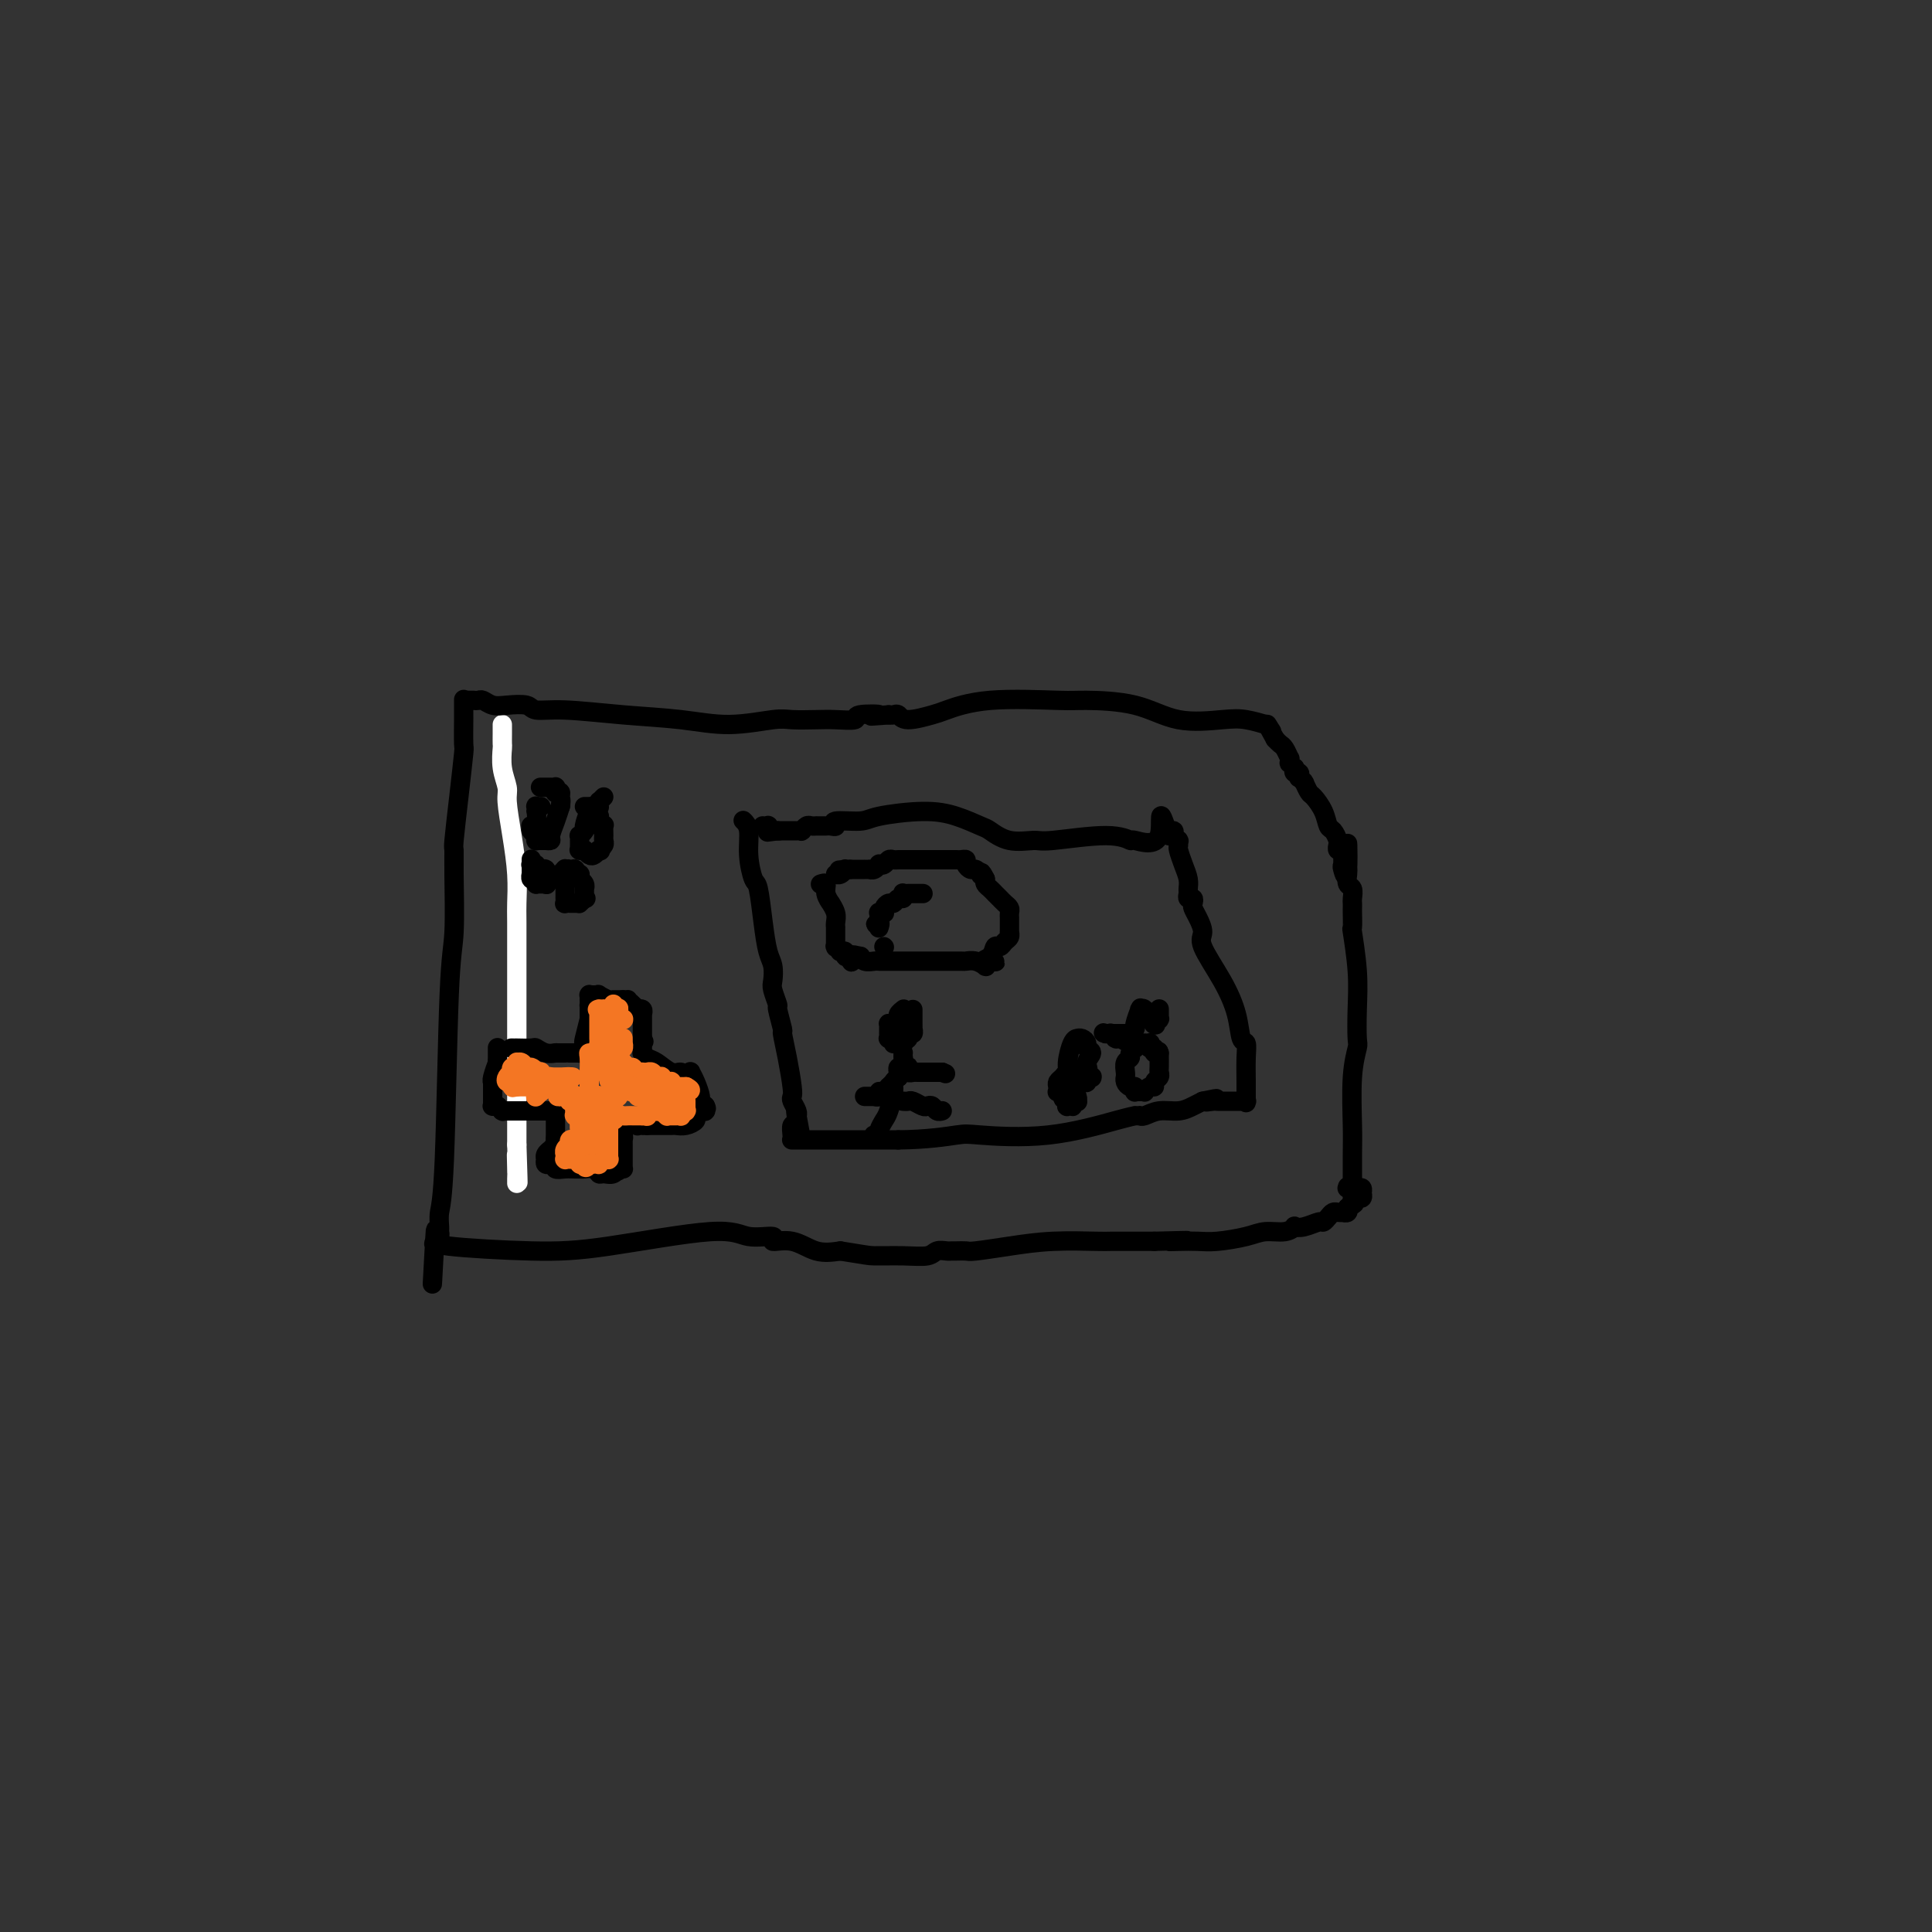 <svg viewBox='0 0 400 400' version='1.1' xmlns='http://www.w3.org/2000/svg' xmlns:xlink='http://www.w3.org/1999/xlink'><rect x="0" y="0" width="400" height="400" fill="#333333" stroke="none"/><g fill='none' stroke='#FFFFFF' stroke-width='4' stroke-linecap='round' stroke-linejoin='round'><path d='M104,150c0.000,0.437 0.000,0.874 0,1c-0.000,0.126 -0.001,-0.060 0,0c0.001,0.060 0.004,0.366 0,1c-0.004,0.634 -0.016,1.598 0,2c0.016,0.402 0.060,0.243 0,1c-0.060,0.757 -0.222,2.430 0,4c0.222,1.570 0.830,3.037 1,4c0.170,0.963 -0.098,1.424 0,3c0.098,1.576 0.562,4.268 1,7c0.438,2.732 0.849,5.503 1,8c0.151,2.497 0.040,4.720 0,6c-0.040,1.280 -0.011,1.618 0,4c0.011,2.382 0.003,6.809 0,13c-0.003,6.191 -0.001,14.145 0,18c0.001,3.855 0.000,3.610 0,5c-0.000,1.390 -0.000,4.414 0,6c0.000,1.586 0.000,1.735 0,2c-0.000,0.265 -0.000,0.647 0,1c0.000,0.353 0.000,0.676 0,1'/><path d='M107,237c0.464,14.030 0.124,5.605 0,3c-0.124,-2.605 -0.033,0.608 0,2c0.033,1.392 0.009,0.961 0,1c-0.009,0.039 -0.002,0.546 0,1c0.002,0.454 0.001,0.854 0,1c-0.001,0.146 -0.000,0.039 0,0c0.000,-0.039 0.000,-0.011 0,0c-0.000,0.011 -0.000,0.006 0,0'/></g>
<g fill='none' stroke='#000000' stroke-width='4' stroke-linecap='round' stroke-linejoin='round'><path d='M96,145c-0.000,0.056 -0.000,0.111 0,0c0.000,-0.111 0.000,-0.389 0,0c-0.000,0.389 -0.000,1.443 0,2c0.000,0.557 0.001,0.615 0,1c-0.001,0.385 -0.003,1.095 0,1c0.003,-0.095 0.011,-0.995 0,0c-0.011,0.995 -0.041,3.886 0,5c0.041,1.114 0.154,0.450 0,2c-0.154,1.550 -0.576,5.314 -1,9c-0.424,3.686 -0.849,7.295 -1,9c-0.151,1.705 -0.029,1.506 0,2c0.029,0.494 -0.034,1.682 0,5c0.034,3.318 0.167,8.766 0,12c-0.167,3.234 -0.633,4.253 -1,13c-0.367,8.747 -0.633,25.222 -1,34c-0.367,8.778 -0.833,9.858 -1,11c-0.167,1.142 -0.034,2.347 0,3c0.034,0.653 -0.029,0.753 0,1c0.029,0.247 0.151,0.642 0,1c-0.151,0.358 -0.576,0.679 -1,1'/><path d='M90,257c-0.935,17.327 -0.271,4.646 0,0c0.271,-4.646 0.150,-1.255 0,0c-0.150,1.255 -0.330,0.374 0,0c0.330,-0.374 1.169,-0.242 1,0c-0.169,0.242 -1.346,0.595 2,1c3.346,0.405 11.214,0.864 17,1c5.786,0.136 9.491,-0.050 16,-1c6.509,-0.950 15.822,-2.663 21,-3c5.178,-0.337 6.222,0.702 8,1c1.778,0.298 4.291,-0.144 5,0c0.709,0.144 -0.387,0.874 0,1c0.387,0.126 2.258,-0.351 4,0c1.742,0.351 3.355,1.529 5,2c1.645,0.471 3.323,0.236 5,0'/><path d='M174,259c5.473,0.850 5.655,0.974 7,1c1.345,0.026 3.853,-0.046 6,0c2.147,0.046 3.935,0.208 5,0c1.065,-0.208 1.409,-0.788 2,-1c0.591,-0.212 1.428,-0.057 2,0c0.572,0.057 0.878,0.015 1,0c0.122,-0.015 0.059,-0.003 0,0c-0.059,0.003 -0.115,-0.002 0,0c0.115,0.002 0.403,0.011 1,0c0.597,-0.011 1.505,-0.041 2,0c0.495,0.041 0.577,0.155 2,0c1.423,-0.155 4.185,-0.577 7,-1c2.815,-0.423 5.681,-0.845 9,-1c3.319,-0.155 7.091,-0.041 9,0c1.909,0.041 1.953,0.011 3,0c1.047,-0.011 3.095,-0.003 4,0c0.905,0.003 0.667,0.001 1,0c0.333,-0.001 1.238,-0.000 2,0c0.762,0.000 1.381,0.000 2,0'/><path d='M239,257c10.954,-0.310 5.841,-0.086 4,0c-1.841,0.086 -0.408,0.033 1,0c1.408,-0.033 2.793,-0.046 4,0c1.207,0.046 2.236,0.152 4,0c1.764,-0.152 4.261,-0.563 6,-1c1.739,-0.437 2.719,-0.901 4,-1c1.281,-0.099 2.861,0.166 4,0c1.139,-0.166 1.835,-0.762 2,-1c0.165,-0.238 -0.202,-0.119 0,0c0.202,0.119 0.971,0.238 2,0c1.029,-0.238 2.317,-0.834 3,-1c0.683,-0.166 0.761,0.099 1,0c0.239,-0.099 0.637,-0.563 1,-1c0.363,-0.437 0.689,-0.848 1,-1c0.311,-0.152 0.605,-0.044 1,0c0.395,0.044 0.890,0.026 1,0c0.110,-0.026 -0.166,-0.058 0,0c0.166,0.058 0.776,0.208 1,0c0.224,-0.208 0.064,-0.774 0,-1c-0.064,-0.226 -0.032,-0.113 0,0'/><path d='M279,250c2.254,-1.016 1.387,-1.057 1,-1c-0.387,0.057 -0.296,0.212 0,0c0.296,-0.212 0.797,-0.793 1,-1c0.203,-0.207 0.107,-0.041 0,0c-0.107,0.041 -0.225,-0.041 0,0c0.225,0.041 0.792,0.207 1,0c0.208,-0.207 0.056,-0.788 0,-1c-0.056,-0.212 -0.015,-0.056 0,0c0.015,0.056 0.005,0.011 0,0c-0.005,-0.011 -0.004,0.011 0,0c0.004,-0.011 0.011,-0.056 0,0c-0.011,0.056 -0.042,0.211 0,0c0.042,-0.211 0.155,-0.789 0,-1c-0.155,-0.211 -0.577,-0.057 -1,0c-0.423,0.057 -0.845,0.015 -1,0c-0.155,-0.015 -0.041,-0.004 0,0c0.041,0.004 0.011,0.001 0,0c-0.011,-0.001 -0.003,-0.000 0,0c0.003,0.000 0.001,0.000 0,0c-0.001,-0.000 -0.000,-0.000 0,0c0.000,0.000 -0.000,0.000 0,0c0.000,-0.000 0.001,-0.000 0,0c-0.001,0.000 -0.003,0.000 0,0c0.003,-0.000 0.011,-0.000 0,0c-0.011,0.000 -0.041,0.000 0,0c0.041,-0.000 0.155,-0.000 0,0c-0.155,0.000 -0.577,0.000 -1,0'/><path d='M279,246c-0.000,-0.619 -0.000,-0.166 0,0c0.000,0.166 0.000,0.044 0,0c-0.000,-0.044 -0.000,-0.012 0,0c0.000,0.012 0.000,0.003 0,0c-0.000,-0.003 -0.000,-0.001 0,0c0.000,0.001 0.000,0.000 0,0c-0.000,-0.000 -0.001,-0.000 0,0c0.001,0.000 0.004,0.000 0,0c-0.004,-0.000 -0.015,-0.000 0,0c0.015,0.000 0.056,0.000 0,0c-0.056,-0.000 -0.207,-0.000 0,0c0.207,0.000 0.774,0.000 1,0c0.226,-0.000 0.113,-0.000 0,0'/><path d='M280,246c0.156,0.000 0.044,0.000 0,0c-0.044,0.000 -0.022,0.000 0,0'/><path d='M280,246c0.000,0.061 0.000,0.212 0,0c-0.000,-0.212 -0.000,-0.789 0,-1c0.000,-0.211 0.000,-0.057 0,0c-0.000,0.057 -0.000,0.015 0,0c0.000,-0.015 0.000,-0.004 0,0c-0.000,0.004 -0.001,0.000 0,0c0.001,-0.000 0.004,0.004 0,0c-0.004,-0.004 -0.015,-0.015 0,0c0.015,0.015 0.056,0.056 0,0c-0.056,-0.056 -0.207,-0.207 0,0c0.207,0.207 0.774,0.774 1,1c0.226,0.226 0.113,0.113 0,0'/><path d='M280,248c-0.001,-0.099 -0.001,-0.198 0,0c0.001,0.198 0.004,0.694 0,-1c-0.004,-1.694 -0.015,-5.578 0,-8c0.015,-2.422 0.056,-3.384 0,-6c-0.056,-2.616 -0.210,-6.887 0,-10c0.210,-3.113 0.785,-5.067 1,-6c0.215,-0.933 0.072,-0.846 0,-2c-0.072,-1.154 -0.072,-3.549 0,-6c0.072,-2.451 0.215,-4.957 0,-8c-0.215,-3.043 -0.790,-6.622 -1,-8c-0.210,-1.378 -0.057,-0.553 0,-1c0.057,-0.447 0.016,-2.165 0,-3c-0.016,-0.835 -0.008,-0.786 0,-1c0.008,-0.214 0.016,-0.691 0,-1c-0.016,-0.309 -0.057,-0.450 0,-1c0.057,-0.550 0.211,-1.508 0,-2c-0.211,-0.492 -0.788,-0.517 -1,-1c-0.212,-0.483 -0.061,-1.424 0,-2c0.061,-0.576 0.030,-0.788 0,-1'/><path d='M279,180c-0.094,-10.527 0.171,-2.844 0,0c-0.171,2.844 -0.777,0.849 -1,0c-0.223,-0.849 -0.064,-0.552 0,-1c0.064,-0.448 0.031,-1.641 0,-2c-0.031,-0.359 -0.061,0.114 0,0c0.061,-0.114 0.213,-0.817 0,-1c-0.213,-0.183 -0.792,0.154 -1,0c-0.208,-0.154 -0.045,-0.799 0,-1c0.045,-0.201 -0.028,0.043 0,0c0.028,-0.043 0.158,-0.372 0,-1c-0.158,-0.628 -0.606,-1.553 -1,-2c-0.394,-0.447 -0.736,-0.414 -1,-1c-0.264,-0.586 -0.449,-1.789 -1,-3c-0.551,-1.211 -1.467,-2.428 -2,-3c-0.533,-0.572 -0.682,-0.497 -1,-1c-0.318,-0.503 -0.803,-1.584 -1,-2c-0.197,-0.416 -0.104,-0.168 0,0c0.104,0.168 0.220,0.256 0,0c-0.220,-0.256 -0.777,-0.857 -1,-1c-0.223,-0.143 -0.111,0.173 0,0c0.111,-0.173 0.222,-0.835 0,-1c-0.222,-0.165 -0.777,0.167 -1,0c-0.223,-0.167 -0.112,-0.834 0,-1c0.112,-0.166 0.227,0.167 0,0c-0.227,-0.167 -0.796,-0.836 -1,-1c-0.204,-0.164 -0.044,0.177 0,0c0.044,-0.177 -0.030,-0.874 0,-1c0.030,-0.126 0.163,0.317 0,0c-0.163,-0.317 -0.621,-1.393 -1,-2c-0.379,-0.607 -0.680,-0.745 -1,-1c-0.320,-0.255 -0.660,-0.628 -1,-1'/><path d='M264,153c-2.562,-4.646 -1.468,-2.761 -1,-2c0.468,0.761 0.310,0.396 0,0c-0.310,-0.396 -0.770,-0.825 -1,-1c-0.230,-0.175 -0.229,-0.097 0,0c0.229,0.097 0.685,0.212 0,0c-0.685,-0.212 -2.512,-0.750 -4,-1c-1.488,-0.250 -2.637,-0.210 -5,0c-2.363,0.210 -5.942,0.590 -9,0c-3.058,-0.590 -5.597,-2.151 -9,-3c-3.403,-0.849 -7.671,-0.985 -10,-1c-2.329,-0.015 -2.718,0.092 -6,0c-3.282,-0.092 -9.457,-0.382 -14,0c-4.543,0.382 -7.455,1.437 -9,2c-1.545,0.563 -1.723,0.634 -3,1c-1.277,0.366 -3.651,1.026 -5,1c-1.349,-0.026 -1.671,-0.738 -2,-1c-0.329,-0.262 -0.665,-0.075 -1,0c-0.335,0.075 -0.667,0.037 -1,0'/><path d='M184,148c-6.555,0.480 -2.443,0.181 -2,0c0.443,-0.181 -2.784,-0.244 -4,0c-1.216,0.244 -0.421,0.796 -1,1c-0.579,0.204 -2.532,0.059 -4,0c-1.468,-0.059 -2.453,-0.033 -4,0c-1.547,0.033 -3.657,0.073 -5,0c-1.343,-0.073 -1.919,-0.258 -4,0c-2.081,0.258 -5.668,0.960 -9,1c-3.332,0.040 -6.410,-0.581 -10,-1c-3.590,-0.419 -7.692,-0.634 -12,-1c-4.308,-0.366 -8.820,-0.882 -12,-1c-3.180,-0.118 -5.027,0.161 -6,0c-0.973,-0.161 -1.073,-0.761 -2,-1c-0.927,-0.239 -2.683,-0.117 -4,0c-1.317,0.117 -2.195,0.227 -3,0c-0.805,-0.227 -1.536,-0.793 -2,-1c-0.464,-0.207 -0.660,-0.055 -1,0c-0.340,0.055 -0.823,0.015 -1,0c-0.177,-0.015 -0.046,-0.004 0,0c0.046,0.004 0.009,0.001 0,0c-0.009,-0.001 0.012,-0.000 0,0c-0.012,0.000 -0.056,0.000 0,0c0.056,-0.000 0.211,-0.000 0,0c-0.211,0.000 -0.788,0.000 -1,0c-0.212,-0.000 -0.061,-0.000 0,0c0.061,0.000 0.030,0.000 0,0'/><path d='M112,167c-0.422,0.034 -0.844,0.068 -1,0c-0.156,-0.068 -0.046,-0.239 0,0c0.046,0.239 0.027,0.886 0,1c-0.027,0.114 -0.061,-0.306 0,0c0.061,0.306 0.216,1.339 0,2c-0.216,0.661 -0.804,0.952 -1,1c-0.196,0.048 0.000,-0.145 0,0c-0.000,0.145 -0.197,0.627 0,1c0.197,0.373 0.788,0.636 1,1c0.212,0.364 0.047,0.830 0,1c-0.047,0.170 0.025,0.046 0,0c-0.025,-0.046 -0.146,-0.012 0,0c0.146,0.012 0.560,0.002 1,0c0.440,-0.002 0.905,0.005 1,0c0.095,-0.005 -0.181,-0.023 0,0c0.181,0.023 0.819,0.086 1,0c0.181,-0.086 -0.096,-0.322 0,-1c0.096,-0.678 0.564,-1.798 1,-3c0.436,-1.202 0.839,-2.486 1,-3c0.161,-0.514 0.081,-0.257 0,0'/><path d='M116,167c0.293,-1.476 0.026,-1.667 0,-2c-0.026,-0.333 0.190,-0.807 0,-1c-0.190,-0.193 -0.786,-0.104 -1,0c-0.214,0.104 -0.047,0.224 0,0c0.047,-0.224 -0.025,-0.792 0,-1c0.025,-0.208 0.146,-0.056 0,0c-0.146,0.056 -0.561,0.015 -1,0c-0.439,-0.015 -0.902,-0.004 -1,0c-0.098,0.004 0.170,0.001 0,0c-0.170,-0.001 -0.778,-0.000 -1,0c-0.222,0.000 -0.060,0.000 0,0c0.060,-0.000 0.017,-0.000 0,0c-0.017,0.000 -0.009,0.000 0,0'/><path d='M125,165c-0.422,0.415 -0.844,0.829 -1,1c-0.156,0.171 -0.045,0.098 0,0c0.045,-0.098 0.023,-0.222 0,0c-0.023,0.222 -0.049,0.788 0,1c0.049,0.212 0.172,0.070 0,0c-0.172,-0.070 -0.638,-0.067 -1,0c-0.362,0.067 -0.619,0.199 -1,1c-0.381,0.801 -0.887,2.271 -1,3c-0.113,0.729 0.166,0.716 0,1c-0.166,0.284 -0.776,0.863 -1,1c-0.224,0.137 -0.060,-0.170 0,0c0.060,0.170 0.016,0.816 0,1c-0.016,0.184 -0.005,-0.094 0,0c0.005,0.094 0.005,0.561 0,1c-0.005,0.439 -0.016,0.849 0,1c0.016,0.151 0.060,0.044 0,0c-0.060,-0.044 -0.223,-0.025 0,0c0.223,0.025 0.833,0.056 1,0c0.167,-0.056 -0.110,-0.201 0,0c0.110,0.201 0.607,0.746 1,1c0.393,0.254 0.684,0.215 1,0c0.316,-0.215 0.658,-0.608 1,-1'/><path d='M124,176c0.618,0.310 0.165,0.084 0,0c-0.165,-0.084 -0.040,-0.025 0,0c0.040,0.025 -0.003,0.018 0,0c0.003,-0.018 0.054,-0.045 0,0c-0.054,0.045 -0.211,0.162 0,0c0.211,-0.162 0.790,-0.604 1,-1c0.210,-0.396 0.053,-0.746 0,-1c-0.053,-0.254 0.000,-0.410 0,-1c-0.000,-0.590 -0.053,-1.612 0,-2c0.053,-0.388 0.211,-0.142 0,0c-0.211,0.142 -0.793,0.179 -1,0c-0.207,-0.179 -0.040,-0.573 0,-1c0.040,-0.427 -0.045,-0.885 0,-1c0.045,-0.115 0.222,0.113 0,0c-0.222,-0.113 -0.843,-0.566 -1,-1c-0.157,-0.434 0.150,-0.848 0,-1c-0.150,-0.152 -0.759,-0.041 -1,0c-0.241,0.041 -0.116,0.011 0,0c0.116,-0.011 0.224,-0.003 0,0c-0.224,0.003 -0.778,0.001 -1,0c-0.222,-0.001 -0.111,-0.000 0,0'/><path d='M110,178c0.000,0.030 0.000,0.059 0,0c-0.000,-0.059 -0.000,-0.208 0,0c0.000,0.208 0.000,0.773 0,1c-0.000,0.227 -0.000,0.118 0,0c0.000,-0.118 0.000,-0.243 0,0c-0.000,0.243 -0.001,0.853 0,1c0.001,0.147 0.004,-0.171 0,0c-0.004,0.171 -0.015,0.829 0,1c0.015,0.171 0.057,-0.147 0,0c-0.057,0.147 -0.211,0.757 0,1c0.211,0.243 0.789,0.118 1,0c0.211,-0.118 0.056,-0.228 0,0c-0.056,0.228 -0.012,0.793 0,1c0.012,0.207 -0.007,0.055 0,0c0.007,-0.055 0.040,-0.015 0,0c-0.040,0.015 -0.154,0.004 0,0c0.154,-0.004 0.577,-0.001 1,0c0.423,0.001 0.845,0.000 1,0c0.155,-0.000 0.041,-0.000 0,0c-0.041,0.000 -0.011,0.000 0,0c0.011,-0.000 0.003,-0.000 0,0c-0.003,0.000 -0.002,0.000 0,0'/><path d='M113,183c0.464,0.530 0.126,-0.646 0,-1c-0.126,-0.354 -0.038,0.116 0,0c0.038,-0.116 0.025,-0.816 0,-1c-0.025,-0.184 -0.063,0.147 0,0c0.063,-0.147 0.227,-0.772 0,-1c-0.227,-0.228 -0.846,-0.060 -1,0c-0.154,0.060 0.156,0.012 0,0c-0.156,-0.012 -0.778,0.011 -1,0c-0.222,-0.011 -0.046,-0.055 0,0c0.046,0.055 -0.040,0.211 0,0c0.040,-0.211 0.207,-0.789 0,-1c-0.207,-0.211 -0.788,-0.057 -1,0c-0.212,0.057 -0.057,0.015 0,0c0.057,-0.015 0.015,-0.004 0,0c-0.015,0.004 -0.004,0.001 0,0c0.004,-0.001 0.001,-0.000 0,0c-0.001,0.000 -0.001,0.000 0,0'/><path d='M117,180c-0.000,-0.119 -0.000,-0.238 0,0c0.000,0.238 0.000,0.833 0,1c-0.000,0.167 -0.000,-0.095 0,0c0.000,0.095 0.000,0.546 0,1c-0.000,0.454 -0.000,0.910 0,1c0.000,0.090 0.000,-0.187 0,0c-0.000,0.187 -0.000,0.838 0,1c0.000,0.162 0.000,-0.167 0,0c-0.000,0.167 -0.000,0.828 0,1c0.000,0.172 0.000,-0.146 0,0c-0.000,0.146 -0.001,0.757 0,1c0.001,0.243 0.004,0.118 0,0c-0.004,-0.118 -0.016,-0.228 0,0c0.016,0.228 0.060,0.793 0,1c-0.060,0.207 -0.222,0.056 0,0c0.222,-0.056 0.830,-0.015 1,0c0.170,0.015 -0.099,0.005 0,0c0.099,-0.005 0.565,-0.004 1,0c0.435,0.004 0.838,0.011 1,0c0.162,-0.011 0.082,-0.042 0,0c-0.082,0.042 -0.166,0.155 0,0c0.166,-0.155 0.583,-0.577 1,-1'/><path d='M121,186c0.619,0.000 0.166,0.001 0,0c-0.166,-0.001 -0.044,-0.004 0,0c0.044,0.004 0.012,0.016 0,0c-0.012,-0.016 -0.003,-0.061 0,0c0.003,0.061 0.001,0.226 0,0c-0.001,-0.226 -0.001,-0.845 0,-1c0.001,-0.155 0.001,0.152 0,0c-0.001,-0.152 -0.004,-0.763 0,-1c0.004,-0.237 0.015,-0.101 0,0c-0.015,0.101 -0.057,0.167 0,0c0.057,-0.167 0.212,-0.565 0,-1c-0.212,-0.435 -0.793,-0.905 -1,-1c-0.207,-0.095 -0.042,0.185 0,0c0.042,-0.185 -0.040,-0.834 0,-1c0.040,-0.166 0.203,0.152 0,0c-0.203,-0.152 -0.773,-0.773 -1,-1c-0.227,-0.227 -0.113,-0.061 0,0c0.113,0.061 0.224,0.015 0,0c-0.224,-0.015 -0.782,-0.000 -1,0c-0.218,0.000 -0.097,-0.014 0,0c0.097,0.014 0.170,0.056 0,0c-0.170,-0.056 -0.581,-0.211 -1,0c-0.419,0.211 -0.844,0.789 -1,1c-0.156,0.211 -0.042,0.057 0,0c0.042,-0.057 0.011,-0.015 0,0c-0.011,0.015 -0.003,0.004 0,0c0.003,-0.004 0.001,-0.001 0,0c-0.001,0.001 -0.000,0.000 0,0c0.000,-0.000 0.000,-0.000 0,0'/><path d='M106,217c-0.136,-0.001 -0.273,-0.001 0,0c0.273,0.001 0.954,0.004 1,0c0.046,-0.004 -0.544,-0.015 0,0c0.544,0.015 2.223,0.057 3,0c0.777,-0.057 0.651,-0.211 1,0c0.349,0.211 1.172,0.789 2,1c0.828,0.211 1.662,0.057 2,0c0.338,-0.057 0.180,-0.015 0,0c-0.180,0.015 -0.380,0.004 0,0c0.380,-0.004 1.342,-0.001 2,0c0.658,0.001 1.014,0.000 1,0c-0.014,-0.000 -0.396,-0.000 0,0c0.396,0.000 1.570,0.000 2,0c0.430,-0.000 0.115,-0.000 0,0c-0.115,0.000 -0.031,0.000 0,0c0.031,-0.000 0.008,-0.000 0,0c-0.008,0.000 -0.002,0.000 0,0c0.002,-0.000 0.001,-0.000 0,0'/><path d='M120,218c2.106,0.199 0.372,0.196 0,0c-0.372,-0.196 0.618,-0.585 1,-1c0.382,-0.415 0.155,-0.856 0,-1c-0.155,-0.144 -0.238,0.010 0,-1c0.238,-1.010 0.796,-3.185 1,-4c0.204,-0.815 0.055,-0.271 0,0c-0.055,0.271 -0.015,0.269 0,0c0.015,-0.269 0.004,-0.804 0,-1c-0.004,-0.196 -0.001,-0.051 0,0c0.001,0.051 0.000,0.010 0,0c-0.000,-0.010 -0.000,0.011 0,0c0.000,-0.011 0.000,-0.056 0,0c-0.000,0.056 -0.000,0.211 0,0c0.000,-0.211 0.000,-0.789 0,-1c-0.000,-0.211 -0.000,-0.057 0,0c0.000,0.057 0.000,0.015 0,0c-0.000,-0.015 -0.000,-0.004 0,0c0.000,0.004 0.000,0.002 0,0'/><path d='M122,209c0.309,-1.635 0.083,-1.223 0,-1c-0.083,0.223 -0.022,0.256 0,0c0.022,-0.256 0.006,-0.801 0,-1c-0.006,-0.199 -0.002,-0.054 0,0c0.002,0.054 0.000,0.015 0,0c-0.000,-0.015 -0.000,-0.008 0,0c0.000,0.008 0.000,0.016 0,0c-0.000,-0.016 0.000,-0.057 0,0c-0.000,0.057 -0.000,0.211 0,0c0.000,-0.211 0.000,-0.789 0,-1c-0.000,-0.211 -0.001,-0.057 0,0c0.001,0.057 0.003,0.015 0,0c-0.003,-0.015 -0.011,-0.004 0,0c0.011,0.004 0.040,-0.000 0,0c-0.040,0.000 -0.148,0.004 0,0c0.148,-0.004 0.551,-0.015 1,0c0.449,0.015 0.944,0.057 1,0c0.056,-0.057 -0.326,-0.211 0,0c0.326,0.211 1.359,0.789 2,1c0.641,0.211 0.889,0.057 1,0c0.111,-0.057 0.086,-0.015 0,0c-0.086,0.015 -0.233,0.004 0,0c0.233,-0.004 0.847,-0.001 1,0c0.153,0.001 -0.155,0.000 0,0c0.155,-0.000 0.774,-0.000 1,0c0.226,0.000 0.061,0.000 0,0c-0.061,-0.000 -0.017,-0.000 0,0c0.017,0.000 0.009,0.000 0,0'/><path d='M129,207c1.266,0.110 0.931,-0.115 1,0c0.069,0.115 0.540,0.571 1,1c0.460,0.429 0.908,0.833 1,1c0.092,0.167 -0.171,0.097 0,0c0.171,-0.097 0.778,-0.222 1,0c0.222,0.222 0.059,0.791 0,1c-0.059,0.209 -0.016,0.060 0,0c0.016,-0.060 0.004,-0.030 0,0c-0.004,0.030 -0.001,0.059 0,0c0.001,-0.059 0.000,-0.205 0,0c-0.000,0.205 -0.000,0.762 0,1c0.000,0.238 0.000,0.158 0,0c-0.000,-0.158 -0.000,-0.393 0,0c0.000,0.393 0.000,1.413 0,2c-0.000,0.587 -0.000,0.739 0,1c0.000,0.261 0.000,0.630 0,1'/><path d='M133,215c0.619,1.238 0.166,0.332 0,0c-0.166,-0.332 -0.044,-0.089 0,0c0.044,0.089 0.012,0.023 0,0c-0.012,-0.023 -0.003,-0.002 0,0c0.003,0.002 0.001,-0.013 0,0c-0.001,0.013 -0.000,0.056 0,0c0.000,-0.056 0.000,-0.211 0,0c-0.000,0.211 -0.000,0.789 0,1c0.000,0.211 0.000,0.056 0,0c-0.000,-0.056 -0.000,-0.011 0,0c0.000,0.011 0.000,-0.011 0,0c-0.000,0.011 -0.000,0.056 0,0c0.000,-0.056 0.000,-0.211 0,0c-0.000,0.211 -0.000,0.789 0,1c0.000,0.211 0.000,0.057 0,0c-0.000,-0.057 -0.000,-0.016 0,0c0.000,0.016 0.000,0.008 0,0c-0.000,-0.008 -0.001,-0.017 0,0c0.001,0.017 0.003,0.060 0,0c-0.003,-0.060 -0.010,-0.225 0,0c0.010,0.225 0.037,0.839 0,1c-0.037,0.161 -0.136,-0.130 0,0c0.136,0.130 0.509,0.679 1,1c0.491,0.321 1.102,0.412 2,1c0.898,0.588 2.083,1.674 3,2c0.917,0.326 1.566,-0.109 2,0c0.434,0.109 0.652,0.761 1,1c0.348,0.239 0.825,0.064 1,0c0.175,-0.064 0.047,-0.017 0,0c-0.047,0.017 -0.013,0.005 0,0c0.013,-0.005 0.007,-0.002 0,0'/><path d='M143,223c1.547,1.238 0.415,0.333 0,0c-0.415,-0.333 -0.111,-0.093 0,0c0.111,0.093 0.030,0.039 0,0c-0.030,-0.039 -0.008,-0.063 0,0c0.008,0.063 0.002,0.213 0,0c-0.002,-0.213 -0.000,-0.789 0,-1c0.000,-0.211 -0.001,-0.058 0,0c0.001,0.058 0.003,0.020 0,0c-0.003,-0.020 -0.011,-0.023 0,0c0.011,0.023 0.040,0.072 0,0c-0.040,-0.072 -0.151,-0.264 0,0c0.151,0.264 0.562,0.985 1,2c0.438,1.015 0.902,2.324 1,3c0.098,0.676 -0.170,0.717 0,1c0.170,0.283 0.776,0.807 1,1c0.224,0.193 0.064,0.055 0,0c-0.064,-0.055 -0.032,-0.028 0,0'/><path d='M146,229c0.464,0.929 0.124,0.253 0,0c-0.124,-0.253 -0.034,-0.082 0,0c0.034,0.082 0.010,0.074 0,0c-0.010,-0.074 -0.006,-0.216 0,0c0.006,0.216 0.016,0.790 0,1c-0.016,0.210 -0.057,0.057 0,0c0.057,-0.057 0.213,-0.016 0,0c-0.213,0.016 -0.793,0.007 -1,0c-0.207,-0.007 -0.040,-0.013 0,0c0.040,0.013 -0.048,0.046 0,0c0.048,-0.046 0.230,-0.170 0,0c-0.230,0.170 -0.874,0.634 -1,1c-0.126,0.366 0.264,0.634 0,1c-0.264,0.366 -1.184,0.830 -2,1c-0.816,0.170 -1.528,0.046 -2,0c-0.472,-0.046 -0.704,-0.012 -1,0c-0.296,0.012 -0.658,0.003 -1,0c-0.342,-0.003 -0.666,-0.001 -1,0c-0.334,0.001 -0.678,0.000 -1,0c-0.322,-0.000 -0.622,-0.000 -1,0c-0.378,0.000 -0.833,0.000 -1,0c-0.167,-0.000 -0.045,-0.000 0,0c0.045,0.000 0.013,0.000 0,0c-0.013,-0.000 -0.006,-0.000 0,0'/><path d='M134,233c-1.464,-0.000 -1.124,-0.000 -1,0c0.124,0.000 0.033,0.000 0,0c-0.033,-0.000 -0.009,-0.000 0,0c0.009,0.000 0.002,0.000 0,0c-0.002,-0.000 -0.001,-0.000 0,0c0.001,0.000 0.001,0.000 0,0c-0.001,-0.000 -0.004,-0.000 0,0c0.004,0.000 0.016,0.001 0,0c-0.016,-0.001 -0.061,-0.004 0,0c0.061,0.004 0.226,0.015 0,0c-0.226,-0.015 -0.844,-0.057 -1,0c-0.156,0.057 0.151,0.211 0,0c-0.151,-0.211 -0.758,-0.789 -1,-1c-0.242,-0.211 -0.117,-0.057 0,0c0.117,0.057 0.228,0.015 0,0c-0.228,-0.015 -0.793,-0.004 -1,0c-0.207,0.004 -0.056,0.001 0,0c0.056,-0.001 0.016,-0.000 0,0c-0.016,0.000 -0.008,-0.000 0,0c0.008,0.000 0.016,0.000 0,0c-0.016,-0.000 -0.057,-0.001 0,0c0.057,0.001 0.211,0.004 0,0c-0.211,-0.004 -0.789,-0.016 -1,0c-0.211,0.016 -0.057,0.060 0,0c0.057,-0.060 0.015,-0.222 0,0c-0.015,0.222 -0.004,0.830 0,1c0.004,0.170 0.001,-0.098 0,0c-0.001,0.098 -0.000,0.562 0,1c0.000,0.438 0.000,0.849 0,1c-0.000,0.151 -0.000,0.043 0,0c0.000,-0.043 0.000,-0.022 0,0'/><path d='M129,235c-0.774,0.244 -0.207,-0.146 0,0c0.207,0.146 0.056,0.826 0,1c-0.056,0.174 -0.015,-0.160 0,0c0.015,0.160 0.004,0.813 0,1c-0.004,0.187 -0.001,-0.094 0,0c0.001,0.094 0.000,0.561 0,1c-0.000,0.439 -0.000,0.849 0,1c0.000,0.151 0.000,0.044 0,0c-0.000,-0.044 -0.000,-0.026 0,0c0.000,0.026 0.000,0.060 0,0c-0.000,-0.060 -0.000,-0.212 0,0c0.000,0.212 0.000,0.789 0,1c-0.000,0.211 -0.000,0.056 0,0c0.000,-0.056 0.000,-0.012 0,0c-0.000,0.012 -0.000,-0.007 0,0c0.000,0.007 0.000,0.040 0,0c-0.000,-0.040 -0.000,-0.154 0,0c0.000,0.154 0.000,0.577 0,1c-0.000,0.423 -0.000,0.845 0,1c0.000,0.155 0.000,0.041 0,0c-0.000,-0.041 -0.000,-0.011 0,0c0.000,0.011 0.000,0.003 0,0c-0.000,-0.003 -0.000,-0.001 0,0c0.000,0.001 0.001,0.000 0,0c-0.001,-0.000 -0.003,-0.000 0,0c0.003,0.000 0.011,0.000 0,0c-0.011,-0.000 -0.041,-0.000 0,0c0.041,0.000 0.155,0.000 0,0c-0.155,-0.000 -0.577,-0.000 -1,0'/><path d='M128,242c-0.123,1.021 0.070,0.074 0,0c-0.070,-0.074 -0.404,0.726 -1,1c-0.596,0.274 -1.455,0.021 -2,0c-0.545,-0.021 -0.775,0.191 -1,0c-0.225,-0.191 -0.444,-0.783 -1,-1c-0.556,-0.217 -1.449,-0.057 -2,0c-0.551,0.057 -0.760,0.012 -1,0c-0.240,-0.012 -0.509,0.011 -1,0c-0.491,-0.011 -1.202,-0.056 -2,0c-0.798,0.056 -1.682,0.211 -2,0c-0.318,-0.211 -0.071,-0.789 0,-1c0.071,-0.211 -0.033,-0.057 0,0c0.033,0.057 0.205,0.015 0,0c-0.205,-0.015 -0.787,-0.004 -1,0c-0.213,0.004 -0.056,0.001 0,0c0.056,-0.001 0.011,0.001 0,0c-0.011,-0.001 0.011,-0.004 0,0c-0.011,0.004 -0.056,0.015 0,0c0.056,-0.015 0.211,-0.057 0,0c-0.211,0.057 -0.788,0.212 -1,0c-0.212,-0.212 -0.058,-0.792 0,-1c0.058,-0.208 0.020,-0.046 0,0c-0.020,0.046 -0.020,-0.025 0,0c0.020,0.025 0.062,0.146 0,0c-0.062,-0.146 -0.227,-0.560 0,-1c0.227,-0.440 0.845,-0.906 1,-1c0.155,-0.094 -0.155,0.185 0,0c0.155,-0.185 0.773,-0.833 1,-1c0.227,-0.167 0.061,0.147 0,0c-0.061,-0.147 -0.017,-0.756 0,-1c0.017,-0.244 0.009,-0.122 0,0'/><path d='M115,236c0.155,-0.712 0.041,0.006 0,0c-0.041,-0.006 -0.011,-0.738 0,-1c0.011,-0.262 0.003,-0.055 0,0c-0.003,0.055 -0.001,-0.042 0,0c0.001,0.042 0.000,0.222 0,0c-0.000,-0.222 -0.000,-0.848 0,-1c0.000,-0.152 0.000,0.169 0,0c-0.000,-0.169 -0.000,-0.830 0,-1c0.000,-0.170 0.000,0.150 0,0c-0.000,-0.150 -0.000,-0.771 0,-1c0.000,-0.229 -0.000,-0.065 0,0c0.000,0.065 0.000,0.032 0,0c-0.000,-0.032 -0.000,-0.061 0,0c0.000,0.061 0.000,0.212 0,0c-0.000,-0.212 -0.000,-0.789 0,-1c0.000,-0.211 0.000,-0.057 0,0c-0.000,0.057 -0.000,0.016 0,0c0.000,-0.016 0.001,-0.008 0,0c-0.001,0.008 -0.004,0.016 0,0c0.004,-0.016 0.016,-0.057 0,0c-0.016,0.057 -0.061,0.211 0,0c0.061,-0.211 0.227,-0.789 0,-1c-0.227,-0.211 -0.848,-0.057 -1,0c-0.152,0.057 0.166,0.015 0,0c-0.166,-0.015 -0.815,-0.004 -1,0c-0.185,0.004 0.096,0.001 0,0c-0.096,-0.001 -0.567,-0.000 -1,0c-0.433,0.000 -0.827,0.000 -1,0c-0.173,-0.000 -0.123,-0.000 0,0c0.123,0.000 0.321,0.000 0,0c-0.321,-0.000 -1.160,-0.000 -2,0'/><path d='M109,230c-1.091,-0.000 -0.818,-0.000 -1,0c-0.182,0.000 -0.818,0.000 -1,0c-0.182,-0.000 0.091,-0.000 0,0c-0.091,0.000 -0.546,0.000 -1,0c-0.454,-0.000 -0.906,-0.000 -1,0c-0.094,0.000 0.172,0.001 0,0c-0.172,-0.001 -0.782,-0.004 -1,0c-0.218,0.004 -0.044,0.015 0,0c0.044,-0.015 -0.041,-0.057 0,0c0.041,0.057 0.207,0.211 0,0c-0.207,-0.211 -0.788,-0.789 -1,-1c-0.212,-0.211 -0.056,-0.057 0,0c0.056,0.057 0.011,0.015 0,0c-0.011,-0.015 0.011,-0.004 0,0c-0.011,0.004 -0.056,0.001 0,0c0.056,-0.001 0.211,-0.000 0,0c-0.211,0.000 -0.789,-0.000 -1,0c-0.211,0.000 -0.057,0.000 0,0c0.057,-0.000 0.015,-0.002 0,0c-0.015,0.002 -0.004,0.007 0,0c0.004,-0.007 0.001,-0.025 0,0c-0.001,0.025 -0.000,0.094 0,0c0.000,-0.094 0.000,-0.351 0,-1c-0.000,-0.649 -0.000,-1.690 0,-2c0.000,-0.310 0.000,0.109 0,0c-0.000,-0.109 -0.000,-0.747 0,-1c0.000,-0.253 0.000,-0.120 0,0c-0.000,0.120 -0.000,0.228 0,0c0.000,-0.228 0.000,-0.792 0,-1c-0.000,-0.208 -0.000,-0.059 0,0c0.000,0.059 0.000,0.030 0,0'/><path d='M102,224c-0.154,-0.773 -0.037,-0.205 0,0c0.037,0.205 -0.004,0.046 0,0c0.004,-0.046 0.054,0.022 0,0c-0.054,-0.022 -0.211,-0.135 0,-1c0.211,-0.865 0.788,-2.481 1,-3c0.212,-0.519 0.057,0.058 0,0c-0.057,-0.058 -0.015,-0.751 0,-1c0.015,-0.249 0.004,-0.053 0,0c-0.004,0.053 -0.001,-0.039 0,0c0.001,0.039 0.000,0.207 0,0c-0.000,-0.207 -0.000,-0.788 0,-1c0.000,-0.212 0.000,-0.056 0,0c-0.000,0.056 -0.000,0.011 0,0c0.000,-0.011 0.000,0.011 0,0c-0.000,-0.011 -0.000,-0.056 0,0c0.000,0.056 0.000,0.211 0,0c-0.000,-0.211 -0.000,-0.789 0,-1c0.000,-0.211 0.000,-0.057 0,0c-0.000,0.057 -0.000,0.016 0,0c0.000,-0.016 0.000,-0.008 0,0'/><path d='M154,170c-0.120,-0.114 -0.239,-0.229 0,0c0.239,0.229 0.838,0.800 1,2c0.162,1.200 -0.111,3.028 0,5c0.111,1.972 0.608,4.088 1,5c0.392,0.912 0.680,0.619 1,2c0.320,1.381 0.673,4.438 1,7c0.327,2.562 0.628,4.631 1,6c0.372,1.369 0.817,2.037 1,3c0.183,0.963 0.106,2.221 0,3c-0.106,0.779 -0.239,1.081 0,2c0.239,0.919 0.852,2.456 1,3c0.148,0.544 -0.167,0.096 0,1c0.167,0.904 0.815,3.160 1,4c0.185,0.840 -0.095,0.266 0,1c0.095,0.734 0.565,2.778 1,5c0.435,2.222 0.835,4.624 1,6c0.165,1.376 0.097,1.728 0,2c-0.097,0.272 -0.222,0.465 0,1c0.222,0.535 0.790,1.413 1,2c0.210,0.587 0.060,0.882 0,1c-0.060,0.118 -0.030,0.059 0,0'/><path d='M165,231c1.706,9.394 0.471,2.380 0,0c-0.471,-2.380 -0.179,-0.126 0,1c0.179,1.126 0.244,1.125 0,1c-0.244,-0.125 -0.797,-0.373 -1,0c-0.203,0.373 -0.054,1.368 0,2c0.054,0.632 0.015,0.901 0,1c-0.015,0.099 -0.004,0.026 0,0c0.004,-0.026 0.001,-0.007 0,0c-0.001,0.007 -0.001,0.002 0,0c0.001,-0.002 0.004,-0.001 0,0c-0.004,0.001 -0.014,0.000 0,0c0.014,-0.000 0.052,-0.000 0,0c-0.052,0.000 -0.195,0.000 0,0c0.195,-0.000 0.726,-0.000 1,0c0.274,0.000 0.290,0.000 1,0c0.710,-0.000 2.114,-0.000 3,0c0.886,0.000 1.253,0.000 4,0c2.747,-0.000 7.873,-0.000 13,0'/><path d='M186,236c5.989,-0.060 9.963,-0.710 12,-1c2.037,-0.290 2.138,-0.221 5,0c2.862,0.221 8.483,0.595 14,0c5.517,-0.595 10.928,-2.159 14,-3c3.072,-0.841 3.804,-0.957 4,-1c0.196,-0.043 -0.143,-0.011 0,0c0.143,0.011 0.770,0.003 1,0c0.230,-0.003 0.063,0.000 0,0c-0.063,-0.000 -0.023,-0.004 0,0c0.023,0.004 0.029,0.016 0,0c-0.029,-0.016 -0.093,-0.060 0,0c0.093,0.060 0.343,0.223 1,0c0.657,-0.223 1.723,-0.833 3,-1c1.277,-0.167 2.767,0.109 4,0c1.233,-0.109 2.209,-0.603 3,-1c0.791,-0.397 1.395,-0.699 2,-1'/><path d='M249,228c5.128,-1.083 1.949,-0.290 1,0c-0.949,0.290 0.333,0.078 1,0c0.667,-0.078 0.719,-0.021 1,0c0.281,0.021 0.793,0.006 1,0c0.207,-0.006 0.111,-0.001 0,0c-0.111,0.001 -0.237,0.000 0,0c0.237,-0.000 0.838,-0.000 1,0c0.162,0.000 -0.114,0.000 0,0c0.114,-0.000 0.618,-0.000 1,0c0.382,0.000 0.642,0.000 1,0c0.358,-0.000 0.814,-0.000 1,0c0.186,0.000 0.102,0.000 0,0c-0.102,-0.000 -0.224,-0.001 0,0c0.224,0.001 0.792,0.003 1,0c0.208,-0.003 0.056,-0.012 0,0c-0.056,0.012 -0.015,0.044 0,0c0.015,-0.044 0.004,-0.166 0,0c-0.004,0.166 -0.001,0.619 0,0c0.001,-0.619 0.001,-2.309 0,-4'/><path d='M258,224c-0.014,-1.570 -0.049,-3.495 0,-5c0.049,-1.505 0.184,-2.592 0,-3c-0.184,-0.408 -0.686,-0.139 -1,-1c-0.314,-0.861 -0.441,-2.853 -1,-5c-0.559,-2.147 -1.551,-4.449 -3,-7c-1.449,-2.551 -3.355,-5.352 -4,-7c-0.645,-1.648 -0.028,-2.144 0,-3c0.028,-0.856 -0.532,-2.071 -1,-3c-0.468,-0.929 -0.843,-1.573 -1,-2c-0.157,-0.427 -0.095,-0.639 0,-1c0.095,-0.361 0.222,-0.873 0,-1c-0.222,-0.127 -0.794,0.129 -1,0c-0.206,-0.129 -0.045,-0.644 0,-1c0.045,-0.356 -0.026,-0.553 0,-1c0.026,-0.447 0.151,-1.143 0,-2c-0.151,-0.857 -0.576,-1.876 -1,-3c-0.424,-1.124 -0.846,-2.354 -1,-3c-0.154,-0.646 -0.042,-0.709 0,-1c0.042,-0.291 0.012,-0.809 0,-1c-0.012,-0.191 -0.007,-0.055 0,0c0.007,0.055 0.016,0.030 0,0c-0.016,-0.030 -0.056,-0.065 0,0c0.056,0.065 0.208,0.230 0,0c-0.208,-0.230 -0.778,-0.856 -1,-1c-0.222,-0.144 -0.098,0.192 0,0c0.098,-0.192 0.171,-0.912 0,-1c-0.171,-0.088 -0.585,0.456 -1,1'/><path d='M242,173c-2.631,-7.945 -1.209,-2.307 -2,0c-0.791,2.307 -3.795,1.283 -5,1c-1.205,-0.283 -0.611,0.175 -1,0c-0.389,-0.175 -1.761,-0.982 -5,-1c-3.239,-0.018 -8.346,0.753 -11,1c-2.654,0.247 -2.855,-0.031 -4,0c-1.145,0.031 -3.235,0.372 -5,0c-1.765,-0.372 -3.204,-1.456 -4,-2c-0.796,-0.544 -0.948,-0.548 -2,-1c-1.052,-0.452 -3.005,-1.352 -5,-2c-1.995,-0.648 -4.033,-1.046 -7,-1c-2.967,0.046 -6.865,0.534 -9,1c-2.135,0.466 -2.509,0.909 -4,1c-1.491,0.091 -4.101,-0.172 -5,0c-0.899,0.172 -0.087,0.778 0,1c0.087,0.222 -0.551,0.059 -1,0c-0.449,-0.059 -0.708,-0.016 -1,0c-0.292,0.016 -0.617,0.005 -1,0c-0.383,-0.005 -0.823,-0.002 -1,0c-0.177,0.002 -0.090,0.004 0,0c0.090,-0.004 0.181,-0.015 0,0c-0.181,0.015 -0.636,0.057 -1,0c-0.364,-0.057 -0.636,-0.211 -1,0c-0.364,0.211 -0.819,0.789 -1,1c-0.181,0.211 -0.086,0.057 0,0c0.086,-0.057 0.164,-0.015 0,0c-0.164,0.015 -0.572,0.004 -1,0c-0.428,-0.004 -0.878,-0.001 -1,0c-0.122,0.001 0.082,0.000 0,0c-0.082,-0.000 -0.452,-0.000 -1,0c-0.548,0.000 -1.274,0.000 -2,0'/><path d='M161,172c-4.598,0.603 -1.092,0.109 0,0c1.092,-0.109 -0.229,0.167 -1,0c-0.771,-0.167 -0.991,-0.777 -1,-1c-0.009,-0.223 0.193,-0.060 0,0c-0.193,0.060 -0.783,0.016 -1,0c-0.217,-0.016 -0.062,-0.005 0,0c0.062,0.005 0.031,0.002 0,0'/><path d='M170,183c-0.122,0.044 -0.244,0.087 0,0c0.244,-0.087 0.854,-0.305 1,0c0.146,0.305 -0.171,1.132 0,2c0.171,0.868 0.830,1.778 1,2c0.170,0.222 -0.151,-0.243 0,0c0.151,0.243 0.772,1.195 1,2c0.228,0.805 0.061,1.463 0,2c-0.061,0.537 -0.016,0.953 0,1c0.016,0.047 0.004,-0.275 0,0c-0.004,0.275 -0.001,1.146 0,2c0.001,0.854 -0.001,1.692 0,2c0.001,0.308 0.004,0.086 0,0c-0.004,-0.086 -0.015,-0.037 0,0c0.015,0.037 0.057,0.062 0,0c-0.057,-0.062 -0.212,-0.213 0,0c0.212,0.213 0.793,0.788 1,1c0.207,0.212 0.041,0.060 0,0c-0.041,-0.060 0.044,-0.030 0,0c-0.044,0.030 -0.218,0.060 0,0c0.218,-0.060 0.828,-0.208 1,0c0.172,0.208 -0.094,0.774 0,1c0.094,0.226 0.547,0.113 1,0'/><path d='M176,198c0.805,2.316 -0.184,0.607 0,0c0.184,-0.607 1.541,-0.110 2,0c0.459,0.110 0.020,-0.167 0,0c-0.020,0.167 0.381,0.777 1,1c0.619,0.223 1.458,0.060 2,0c0.542,-0.060 0.788,-0.016 1,0c0.212,0.016 0.390,0.004 1,0c0.610,-0.004 1.652,-0.001 3,0c1.348,0.001 3.001,0.001 4,0c0.999,-0.001 1.345,-0.001 2,0c0.655,0.001 1.619,0.004 3,0c1.381,-0.004 3.179,-0.015 4,0c0.821,0.015 0.665,0.056 1,0c0.335,-0.056 1.162,-0.211 2,0c0.838,0.211 1.689,0.786 2,1c0.311,0.214 0.083,0.068 0,0c-0.083,-0.068 -0.022,-0.057 0,0c0.022,0.057 0.006,0.159 0,0c-0.006,-0.159 -0.003,-0.580 0,-1'/><path d='M204,199c4.284,0.182 0.993,0.137 0,0c-0.993,-0.137 0.312,-0.365 1,-1c0.688,-0.635 0.759,-1.677 1,-2c0.241,-0.323 0.653,0.072 1,0c0.347,-0.072 0.629,-0.612 1,-1c0.371,-0.388 0.832,-0.626 1,-1c0.168,-0.374 0.045,-0.885 0,-1c-0.045,-0.115 -0.012,0.165 0,0c0.012,-0.165 0.003,-0.776 0,-1c-0.003,-0.224 -0.001,-0.060 0,0c0.001,0.060 0.000,0.017 0,0c-0.000,-0.017 -0.000,-0.008 0,0c0.000,0.008 0.000,0.016 0,0c-0.000,-0.016 -0.000,-0.057 0,0c0.000,0.057 0.000,0.211 0,0c-0.000,-0.211 -0.000,-0.789 0,-1c0.000,-0.211 0.000,-0.055 0,0c-0.000,0.055 -0.000,0.011 0,0c0.000,-0.011 0.000,0.012 0,0c-0.000,-0.012 -0.000,-0.059 0,0c0.000,0.059 0.001,0.223 0,0c-0.001,-0.223 -0.003,-0.833 0,-1c0.003,-0.167 0.012,0.110 0,0c-0.012,-0.110 -0.045,-0.607 0,-1c0.045,-0.393 0.167,-0.683 0,-1c-0.167,-0.317 -0.623,-0.662 -1,-1c-0.377,-0.338 -0.676,-0.668 -1,-1c-0.324,-0.332 -0.675,-0.666 -1,-1c-0.325,-0.334 -0.626,-0.667 -1,-1c-0.374,-0.333 -0.821,-0.667 -1,-1c-0.179,-0.333 -0.089,-0.667 0,-1'/><path d='M204,182c-1.013,-2.100 -1.046,-1.350 -1,-1c0.046,0.350 0.171,0.300 0,0c-0.171,-0.300 -0.637,-0.851 -1,-1c-0.363,-0.149 -0.622,0.104 -1,0c-0.378,-0.104 -0.875,-0.564 -1,-1c-0.125,-0.436 0.121,-0.849 0,-1c-0.121,-0.151 -0.610,-0.040 -1,0c-0.390,0.040 -0.680,0.011 -1,0c-0.320,-0.011 -0.670,-0.003 -1,0c-0.330,0.003 -0.640,0.001 -1,0c-0.360,-0.001 -0.769,-0.000 -1,0c-0.231,0.000 -0.286,-0.000 -1,0c-0.714,0.000 -2.089,0.000 -3,0c-0.911,-0.000 -1.357,-0.001 -2,0c-0.643,0.001 -1.481,0.004 -2,0c-0.519,-0.004 -0.717,-0.015 -1,0c-0.283,0.015 -0.649,0.056 -1,0c-0.351,-0.056 -0.685,-0.207 -1,0c-0.315,0.207 -0.610,0.774 -1,1c-0.390,0.226 -0.874,0.113 -1,0c-0.126,-0.113 0.106,-0.226 0,0c-0.106,0.226 -0.551,0.793 -1,1c-0.449,0.207 -0.904,0.056 -1,0c-0.096,-0.056 0.166,-0.015 0,0c-0.166,0.015 -0.762,0.004 -1,0c-0.238,-0.004 -0.119,-0.001 0,0c0.119,0.001 0.239,0.000 0,0c-0.239,-0.000 -0.837,-0.000 -1,0c-0.163,0.000 0.110,0.000 0,0c-0.110,-0.000 -0.603,-0.000 -1,0c-0.397,0.000 -0.699,0.000 -1,0'/><path d='M176,180c-3.936,0.305 -1.776,0.068 -1,0c0.776,-0.068 0.170,0.034 0,0c-0.170,-0.034 0.098,-0.205 0,0c-0.098,0.205 -0.562,0.787 -1,1c-0.438,0.213 -0.849,0.057 -1,0c-0.151,-0.057 -0.040,-0.015 0,0c0.040,0.015 0.011,0.004 0,0c-0.011,-0.004 -0.003,-0.001 0,0c0.003,0.001 0.002,0.001 0,0'/><path d='M191,185c0.009,-0.000 0.017,-0.000 0,0c-0.017,0.000 -0.060,0.000 0,0c0.060,-0.000 0.224,-0.000 0,0c-0.224,0.000 -0.834,0.000 -1,0c-0.166,-0.000 0.113,-0.001 0,0c-0.113,0.001 -0.618,0.004 -1,0c-0.382,-0.004 -0.641,-0.016 -1,0c-0.359,0.016 -0.817,0.061 -1,0c-0.183,-0.061 -0.090,-0.227 0,0c0.090,0.227 0.178,0.848 0,1c-0.178,0.152 -0.622,-0.166 -1,0c-0.378,0.166 -0.689,0.815 -1,1c-0.311,0.185 -0.623,-0.094 -1,0c-0.377,0.094 -0.819,0.560 -1,1c-0.181,0.440 -0.101,0.854 0,1c0.101,0.146 0.223,0.025 0,0c-0.223,-0.025 -0.792,0.045 -1,0c-0.208,-0.045 -0.056,-0.205 0,0c0.056,0.205 0.015,0.777 0,1c-0.015,0.223 -0.004,0.099 0,0c0.004,-0.099 0.001,-0.171 0,0c-0.001,0.171 -0.001,0.586 0,1'/><path d='M182,191c-1.392,0.868 -0.373,0.036 0,0c0.373,-0.036 0.100,0.722 0,1c-0.100,0.278 -0.027,0.074 0,0c0.027,-0.074 0.007,-0.020 0,0c-0.007,0.020 -0.002,0.005 0,0c0.002,-0.005 0.001,-0.001 0,0c-0.001,0.001 -0.000,0.000 0,0c0.000,-0.000 0.000,-0.000 0,0c-0.000,0.000 -0.000,0.000 0,0c0.000,-0.000 0.000,-0.000 0,0c-0.000,0.000 -0.000,0.000 0,0c0.000,-0.000 0.000,-0.000 0,0'/><path d='M183,196c0.000,0.000 0.100,0.100 0.1,0.1'/><path d='M187,209c0.009,-0.007 0.017,-0.013 0,0c-0.017,0.013 -0.060,0.046 0,0c0.060,-0.046 0.223,-0.170 0,0c-0.223,0.170 -0.830,0.633 -1,1c-0.170,0.367 0.098,0.637 0,1c-0.098,0.363 -0.562,0.819 -1,1c-0.438,0.181 -0.849,0.087 -1,0c-0.151,-0.087 -0.040,-0.168 0,0c0.040,0.168 0.011,0.585 0,1c-0.011,0.415 -0.004,0.828 0,1c0.004,0.172 0.005,0.102 0,0c-0.005,-0.102 -0.017,-0.238 0,0c0.017,0.238 0.061,0.848 0,1c-0.061,0.152 -0.228,-0.155 0,0c0.228,0.155 0.849,0.773 1,1c0.151,0.227 -0.170,0.062 0,0c0.170,-0.062 0.830,-0.020 1,0c0.170,0.020 -0.151,0.019 0,0c0.151,-0.019 0.772,-0.057 1,0c0.228,0.057 0.061,0.208 0,0c-0.061,-0.208 -0.018,-0.774 0,-1c0.018,-0.226 0.009,-0.113 0,0'/><path d='M187,215c0.707,0.065 0.974,0.229 1,0c0.026,-0.229 -0.189,-0.850 0,-1c0.189,-0.150 0.783,0.171 1,0c0.217,-0.171 0.058,-0.833 0,-1c-0.058,-0.167 -0.016,0.163 0,0c0.016,-0.163 0.004,-0.818 0,-1c-0.004,-0.182 -0.001,0.109 0,0c0.001,-0.109 0.000,-0.618 0,-1c-0.000,-0.382 -0.000,-0.639 0,-1c0.000,-0.361 0.000,-0.828 0,-1c-0.000,-0.172 -0.000,-0.049 0,0c0.000,0.049 0.000,0.025 0,0'/><path d='M187,218c0.000,-0.000 0.000,-0.001 0,0c-0.000,0.001 -0.000,0.002 0,0c0.000,-0.002 0.001,-0.007 0,0c-0.001,0.007 -0.004,0.025 0,0c0.004,-0.025 0.015,-0.094 0,0c-0.015,0.094 -0.057,0.351 0,1c0.057,0.649 0.211,1.691 0,2c-0.211,0.309 -0.789,-0.113 -1,0c-0.211,0.113 -0.057,0.761 0,1c0.057,0.239 0.015,0.068 0,0c-0.015,-0.068 -0.003,-0.033 0,0c0.003,0.033 -0.003,0.065 0,0c0.003,-0.065 0.015,-0.228 0,0c-0.015,0.228 -0.057,0.846 0,1c0.057,0.154 0.211,-0.155 0,0c-0.211,0.155 -0.789,0.774 -1,1c-0.211,0.226 -0.056,0.060 0,0c0.056,-0.060 0.012,-0.013 0,0c-0.012,0.013 0.007,-0.007 0,0c-0.007,0.007 -0.040,0.040 0,0c0.040,-0.040 0.154,-0.154 0,0c-0.154,0.154 -0.577,0.577 -1,1'/><path d='M184,225c-0.421,1.018 0.027,0.062 0,0c-0.027,-0.062 -0.528,0.768 -1,1c-0.472,0.232 -0.915,-0.134 -1,0c-0.085,0.134 0.187,0.768 0,1c-0.187,0.232 -0.835,0.062 -1,0c-0.165,-0.062 0.153,-0.017 0,0c-0.153,0.017 -0.777,0.004 -1,0c-0.223,-0.004 -0.046,-0.001 0,0c0.046,0.001 -0.039,0.000 0,0c0.039,-0.000 0.203,-0.000 0,0c-0.203,0.000 -0.772,0.000 -1,0c-0.228,-0.000 -0.114,-0.000 0,0'/><path d='M187,219c0.002,0.415 0.004,0.829 0,1c-0.004,0.171 -0.015,0.097 0,0c0.015,-0.097 0.055,-0.218 0,0c-0.055,0.218 -0.207,0.776 0,1c0.207,0.224 0.773,0.112 1,0c0.227,-0.112 0.116,-0.226 0,0c-0.116,0.226 -0.237,0.793 0,1c0.237,0.207 0.833,0.056 1,0c0.167,-0.056 -0.096,-0.015 0,0c0.096,0.015 0.552,0.004 1,0c0.448,-0.004 0.890,-0.001 1,0c0.110,0.001 -0.110,0.000 0,0c0.110,-0.000 0.550,-0.000 1,0c0.450,0.000 0.909,0.000 1,0c0.091,-0.000 -0.186,-0.000 0,0c0.186,0.000 0.834,0.000 1,0c0.166,-0.000 -0.152,-0.000 0,0c0.152,0.000 0.773,0.000 1,0c0.227,-0.000 0.061,-0.000 0,0c-0.061,0.000 -0.016,0.000 0,0c0.016,-0.000 0.004,-0.000 0,0c-0.004,0.000 -0.001,0.000 0,0c0.001,-0.000 0.001,-0.000 0,0'/><path d='M195,222c1.333,0.500 0.667,0.250 0,0'/><path d='M186,223c-0.447,0.305 -0.894,0.610 -1,1c-0.106,0.390 0.129,0.865 0,2c-0.129,1.135 -0.623,2.931 -1,4c-0.377,1.069 -0.637,1.411 -1,2c-0.363,0.589 -0.829,1.426 -1,2c-0.171,0.574 -0.046,0.886 0,1c0.046,0.114 0.012,0.031 0,0c-0.012,-0.031 -0.002,-0.008 0,0c0.002,0.008 -0.003,0.002 0,0c0.003,-0.002 0.015,-0.001 0,0c-0.015,0.001 -0.056,0.000 0,0c0.056,-0.000 0.211,-0.000 0,0c-0.211,0.000 -0.788,0.000 -1,0c-0.212,-0.000 -0.061,-0.000 0,0c0.061,0.000 0.030,0.000 0,0'/><path d='M187,228c0.026,0.002 0.052,0.004 0,0c-0.052,-0.004 -0.183,-0.015 0,0c0.183,0.015 0.679,0.056 1,0c0.321,-0.056 0.467,-0.207 1,0c0.533,0.207 1.453,0.774 2,1c0.547,0.226 0.721,0.113 1,0c0.279,-0.113 0.663,-0.226 1,0c0.337,0.226 0.626,0.793 1,1c0.374,0.207 0.832,0.056 1,0c0.168,-0.056 0.045,-0.015 0,0c-0.045,0.015 -0.012,0.004 0,0c0.012,-0.004 0.003,-0.001 0,0c-0.003,0.001 -0.001,0.000 0,0c0.001,-0.000 0.000,-0.000 0,0c-0.000,0.000 -0.000,0.000 0,0c0.000,-0.000 0.000,-0.000 0,0'/><path d='M235,216c-0.033,0.446 -0.065,0.892 0,1c0.065,0.108 0.228,-0.122 0,0c-0.228,0.122 -0.846,0.597 -1,1c-0.154,0.403 0.155,0.734 0,1c-0.155,0.266 -0.774,0.466 -1,1c-0.226,0.534 -0.058,1.401 0,2c0.058,0.599 0.005,0.930 0,1c-0.005,0.070 0.037,-0.121 0,0c-0.037,0.121 -0.154,0.554 0,1c0.154,0.446 0.580,0.904 1,1c0.420,0.096 0.834,-0.171 1,0c0.166,0.171 0.082,0.779 0,1c-0.082,0.221 -0.163,0.055 0,0c0.163,-0.055 0.570,0.000 1,0c0.430,-0.000 0.885,-0.056 1,0c0.115,0.056 -0.109,0.222 0,0c0.109,-0.222 0.551,-0.833 1,-1c0.449,-0.167 0.905,0.112 1,0c0.095,-0.112 -0.171,-0.613 0,-1c0.171,-0.387 0.778,-0.660 1,-1c0.222,-0.340 0.060,-0.745 0,-1c-0.060,-0.255 -0.017,-0.358 0,-1c0.017,-0.642 0.009,-1.821 0,-3'/><path d='M240,218c-0.088,-0.863 -0.807,-0.021 -1,0c-0.193,0.021 0.141,-0.779 0,-1c-0.141,-0.221 -0.756,0.137 -1,0c-0.244,-0.137 -0.117,-0.769 0,-1c0.117,-0.231 0.224,-0.062 0,0c-0.224,0.062 -0.778,0.018 -1,0c-0.222,-0.018 -0.111,-0.009 0,0'/><path d='M237,216c0.082,0.001 0.164,0.001 0,0c-0.164,-0.001 -0.574,-0.004 -1,0c-0.426,0.004 -0.870,0.015 -1,0c-0.130,-0.015 0.052,-0.057 0,0c-0.052,0.057 -0.340,0.211 -1,0c-0.660,-0.211 -1.693,-0.788 -2,-1c-0.307,-0.212 0.110,-0.061 0,0c-0.110,0.061 -0.747,0.030 -1,0c-0.253,-0.030 -0.120,-0.061 0,0c0.120,0.061 0.228,0.212 0,0c-0.228,-0.212 -0.793,-0.789 -1,-1c-0.207,-0.211 -0.056,-0.057 0,0c0.056,0.057 0.016,0.015 0,0c-0.016,-0.015 -0.008,-0.004 0,0c0.008,0.004 0.016,0.001 0,0c-0.016,-0.001 -0.057,-0.000 0,0c0.057,0.000 0.211,0.000 0,0c-0.211,-0.000 -0.789,-0.000 -1,0c-0.211,0.000 -0.057,0.000 0,0c0.057,-0.000 0.015,-0.000 0,0c-0.015,0.000 -0.004,0.000 0,0c0.004,-0.000 0.002,-0.000 0,0'/><path d='M229,214c-1.205,-0.309 -0.219,-0.083 0,0c0.219,0.083 -0.331,0.022 0,0c0.331,-0.022 1.543,-0.006 2,0c0.457,0.006 0.160,0.002 0,0c-0.160,-0.002 -0.183,-0.000 0,0c0.183,0.000 0.571,0.000 1,0c0.429,-0.000 0.900,0.000 1,0c0.100,-0.000 -0.169,-0.000 0,0c0.169,0.000 0.776,0.001 1,0c0.224,-0.001 0.064,-0.004 0,0c-0.064,0.004 -0.032,0.014 0,0c0.032,-0.014 0.065,-0.054 0,0c-0.065,0.054 -0.228,0.200 0,0c0.228,-0.200 0.846,-0.747 1,-1c0.154,-0.253 -0.155,-0.211 0,-1c0.155,-0.789 0.774,-2.407 1,-3c0.226,-0.593 0.061,-0.159 0,0c-0.061,0.159 -0.016,0.043 0,0c0.016,-0.043 0.004,-0.011 0,0c-0.004,0.011 -0.001,0.003 0,0c0.001,-0.003 -0.000,-0.000 0,0c0.000,0.000 0.003,-0.002 0,0c-0.003,0.002 -0.011,0.008 0,0c0.011,-0.008 0.040,-0.031 0,0c-0.040,0.031 -0.151,0.117 0,0c0.151,-0.117 0.562,-0.438 1,0c0.438,0.438 0.902,1.634 1,2c0.098,0.366 -0.170,-0.098 0,0c0.170,0.098 0.776,0.757 1,1c0.224,0.243 0.064,0.069 0,0c-0.064,-0.069 -0.032,-0.035 0,0'/><path d='M239,212c0.480,0.448 0.181,0.067 0,0c-0.181,-0.067 -0.245,0.179 0,0c0.245,-0.179 0.798,-0.784 1,-1c0.202,-0.216 0.054,-0.044 0,0c-0.054,0.044 -0.015,-0.041 0,0c0.015,0.041 0.004,0.207 0,0c-0.004,-0.207 -0.001,-0.788 0,-1c0.001,-0.212 0.000,-0.056 0,0c-0.000,0.056 -0.000,0.011 0,0c0.000,-0.011 0.000,0.011 0,0c-0.000,-0.011 -0.000,-0.055 0,0c0.000,0.055 0.000,0.210 0,0c-0.000,-0.210 -0.000,-0.785 0,-1c0.000,-0.215 0.000,-0.072 0,0c-0.000,0.072 -0.000,0.072 0,0c0.000,-0.072 0.000,-0.215 0,0c-0.000,0.215 -0.000,0.789 0,1c0.000,0.211 0.000,0.060 0,0c-0.000,-0.060 -0.000,-0.030 0,0'/><path d='M221,226c0.331,-0.452 0.662,-0.905 1,-1c0.338,-0.095 0.683,0.167 1,0c0.317,-0.167 0.607,-0.763 1,-1c0.393,-0.237 0.890,-0.116 1,0c0.110,0.116 -0.166,0.228 0,0c0.166,-0.228 0.774,-0.797 1,-1c0.226,-0.203 0.072,-0.040 0,0c-0.072,0.040 -0.060,-0.042 0,0c0.060,0.042 0.170,0.207 0,0c-0.170,-0.207 -0.619,-0.787 -1,-1c-0.381,-0.213 -0.694,-0.058 -1,0c-0.306,0.058 -0.607,0.018 -1,0c-0.393,-0.018 -0.880,-0.016 -1,0c-0.120,0.016 0.125,0.046 0,0c-0.125,-0.046 -0.622,-0.166 -1,0c-0.378,0.166 -0.638,0.619 -1,1c-0.362,0.381 -0.825,0.691 -1,1c-0.175,0.309 -0.062,0.619 0,1c0.062,0.381 0.075,0.834 0,1c-0.075,0.166 -0.237,0.044 0,0c0.237,-0.044 0.871,-0.012 1,0c0.129,0.012 -0.249,0.003 0,0c0.249,-0.003 1.124,-0.002 2,0'/><path d='M222,226c0.276,-0.047 -0.532,-1.164 0,-2c0.532,-0.836 2.406,-1.390 3,-2c0.594,-0.610 -0.092,-1.278 0,-2c0.092,-0.722 0.963,-1.500 1,-2c0.037,-0.500 -0.761,-0.722 -1,-1c-0.239,-0.278 0.080,-0.610 0,-1c-0.080,-0.390 -0.560,-0.836 -1,-1c-0.440,-0.164 -0.840,-0.045 -1,0c-0.160,0.045 -0.080,0.016 0,0c0.080,-0.016 0.160,-0.018 0,0c-0.160,0.018 -0.561,0.056 -1,1c-0.439,0.944 -0.916,2.792 -1,4c-0.084,1.208 0.225,1.774 0,3c-0.225,1.226 -0.985,3.113 -1,4c-0.015,0.887 0.714,0.774 1,1c0.286,0.226 0.129,0.790 0,1c-0.129,0.210 -0.231,0.066 0,0c0.231,-0.066 0.794,-0.055 1,0c0.206,0.055 0.055,0.152 0,0c-0.055,-0.152 -0.015,-0.555 0,-1c0.015,-0.445 0.004,-0.932 0,-1c-0.004,-0.068 -0.001,0.283 0,0c0.001,-0.283 0.000,-1.200 0,-2c-0.000,-0.800 -0.000,-1.482 0,-2c0.000,-0.518 0.000,-0.870 0,-1c-0.000,-0.130 -0.000,-0.037 0,0c0.000,0.037 0.000,0.018 0,0c-0.000,-0.018 -0.000,-0.036 0,0c0.000,0.036 0.000,0.125 0,0c-0.000,-0.125 -0.000,-0.464 0,0c0.000,0.464 0.000,1.732 0,3'/><path d='M222,225c0.016,0.933 0.057,1.767 0,2c-0.057,0.233 -0.210,-0.135 0,0c0.210,0.135 0.785,0.775 1,1c0.215,0.225 0.072,0.037 0,0c-0.072,-0.037 -0.072,0.077 0,0c0.072,-0.077 0.215,-0.346 0,-1c-0.215,-0.654 -0.790,-1.692 -1,-2c-0.210,-0.308 -0.056,0.114 0,0c0.056,-0.114 0.015,-0.762 0,-1c-0.015,-0.238 -0.004,-0.064 0,0c0.004,0.064 0.001,0.017 0,0c-0.001,-0.017 -0.000,-0.005 0,0c0.000,0.005 0.000,0.002 0,0'/></g>
<g fill='none' stroke='#F47623' stroke-width='4' stroke-linecap='round' stroke-linejoin='round'><path d='M129,215c0.001,0.033 0.001,0.065 0,0c-0.001,-0.065 -0.004,-0.228 0,0c0.004,0.228 0.015,0.846 0,1c-0.015,0.154 -0.057,-0.155 0,0c0.057,0.155 0.211,0.774 0,1c-0.211,0.226 -0.789,0.058 -1,0c-0.211,-0.058 -0.056,-0.005 0,0c0.056,0.005 0.011,-0.037 0,0c-0.011,0.037 0.011,0.155 0,0c-0.011,-0.155 -0.056,-0.581 0,-1c0.056,-0.419 0.211,-0.830 0,-1c-0.211,-0.170 -0.789,-0.097 -1,0c-0.211,0.097 -0.057,0.218 0,0c0.057,-0.218 0.015,-0.777 0,-1c-0.015,-0.223 -0.004,-0.111 0,0c0.004,0.111 0.001,0.222 0,0c-0.001,-0.222 -0.000,-0.778 0,-1c0.000,-0.222 0.000,-0.111 0,0'/><path d='M127,213c-0.309,-0.306 -0.083,-0.071 0,0c0.083,0.071 0.022,-0.022 0,0c-0.022,0.022 -0.006,0.160 0,0c0.006,-0.160 0.002,-0.617 0,-1c-0.002,-0.383 -0.000,-0.691 0,-1c0.000,-0.309 0.000,-0.619 0,-1c-0.000,-0.381 -0.000,-0.834 0,-1c0.000,-0.166 0.000,-0.044 0,0c-0.000,0.044 -0.000,0.012 0,0c0.000,-0.012 0.000,-0.002 0,0c-0.000,0.002 -0.000,-0.003 0,0c0.000,0.003 0.000,0.015 0,0c-0.000,-0.015 -0.000,-0.057 0,0c0.000,0.057 0.000,0.212 0,0c-0.000,-0.212 -0.000,-0.790 0,-1c0.000,-0.210 0.000,-0.053 0,0c-0.000,0.053 -0.001,0.000 0,0c0.001,-0.000 0.004,0.053 0,0c-0.004,-0.053 -0.015,-0.210 0,0c0.015,0.210 0.057,0.788 0,1c-0.057,0.212 -0.211,0.057 0,0c0.211,-0.057 0.789,-0.015 1,0c0.211,0.015 0.057,0.004 0,0c-0.057,-0.004 -0.015,-0.001 0,0c0.015,0.001 0.004,0.000 0,0c-0.004,-0.000 -0.001,-0.000 0,0c0.001,0.000 0.000,0.000 0,0c-0.000,-0.000 -0.000,-0.000 0,0c0.000,0.000 0.000,0.000 0,0'/><path d='M128,209c0.156,-0.601 0.046,-0.105 0,0c-0.046,0.105 -0.026,-0.182 0,0c0.026,0.182 0.060,0.833 0,1c-0.060,0.167 -0.212,-0.151 0,0c0.212,0.151 0.790,0.772 1,1c0.210,0.228 0.052,0.062 0,0c-0.052,-0.062 0.001,-0.020 0,0c-0.001,0.020 -0.057,0.020 0,0c0.057,-0.020 0.227,-0.058 0,0c-0.227,0.058 -0.849,0.212 -1,0c-0.151,-0.212 0.171,-0.789 0,-1c-0.171,-0.211 -0.834,-0.057 -1,0c-0.166,0.057 0.166,0.016 0,0c-0.166,-0.016 -0.829,-0.008 -1,0c-0.171,0.008 0.150,0.016 0,0c-0.150,-0.016 -0.772,-0.057 -1,0c-0.228,0.057 -0.061,0.211 0,0c0.061,-0.211 0.016,-0.789 0,-1c-0.016,-0.211 -0.003,-0.057 0,0c0.003,0.057 -0.003,0.015 0,0c0.003,-0.015 0.015,-0.004 0,0c-0.015,0.004 -0.056,0.001 0,0c0.056,-0.001 0.211,-0.000 0,0c-0.211,0.000 -0.788,0.000 -1,0c-0.212,-0.000 -0.061,-0.000 0,0c0.061,0.000 0.030,0.000 0,0'/><path d='M124,209c-0.619,0.001 -0.166,0.004 0,0c0.166,-0.004 0.044,-0.015 0,0c-0.044,0.015 -0.012,0.057 0,0c0.012,-0.057 0.003,-0.212 0,0c-0.003,0.212 -0.001,0.793 0,1c0.001,0.207 0.000,0.042 0,0c-0.000,-0.042 -0.000,0.041 0,0c0.000,-0.041 0.000,-0.204 0,0c-0.000,0.204 -0.000,0.776 0,1c0.000,0.224 0.000,0.099 0,0c-0.000,-0.099 0.000,-0.171 0,0c-0.000,0.171 -0.000,0.586 0,1c0.000,0.414 0.000,0.828 0,1c-0.000,0.172 -0.000,0.102 0,0c0.000,-0.102 0.000,-0.235 0,0c-0.000,0.235 -0.001,0.837 0,1c0.001,0.163 0.004,-0.115 0,0c-0.004,0.115 -0.015,0.623 0,1c0.015,0.377 0.056,0.623 0,1c-0.056,0.377 -0.208,0.886 0,1c0.208,0.114 0.778,-0.167 1,0c0.222,0.167 0.098,0.780 0,1c-0.098,0.220 -0.171,0.045 0,0c0.171,-0.045 0.584,0.039 1,0c0.416,-0.039 0.833,-0.203 1,0c0.167,0.203 0.082,0.772 0,1c-0.082,0.228 -0.163,0.116 0,0c0.163,-0.116 0.569,-0.237 1,0c0.431,0.237 0.885,0.833 1,1c0.115,0.167 -0.110,-0.095 0,0c0.110,0.095 0.555,0.548 1,1'/><path d='M130,221c0.957,0.403 0.849,-0.088 1,0c0.151,0.088 0.563,0.756 1,1c0.437,0.244 0.901,0.066 1,0c0.099,-0.066 -0.167,-0.019 0,0c0.167,0.019 0.765,0.009 1,0c0.235,-0.009 0.105,-0.016 0,0c-0.105,0.016 -0.187,0.056 0,0c0.187,-0.056 0.642,-0.207 1,0c0.358,0.207 0.618,0.774 1,1c0.382,0.226 0.886,0.113 1,0c0.114,-0.113 -0.162,-0.226 0,0c0.162,0.226 0.760,0.792 1,1c0.240,0.208 0.120,0.060 0,0c-0.120,-0.060 -0.242,-0.030 0,0c0.242,0.030 0.849,0.061 1,0c0.151,-0.061 -0.152,-0.212 0,0c0.152,0.212 0.759,0.789 1,1c0.241,0.211 0.117,0.057 0,0c-0.117,-0.057 -0.227,-0.015 0,0c0.227,0.015 0.792,0.004 1,0c0.208,-0.004 0.060,-0.001 0,0c-0.060,0.001 -0.030,0.000 0,0c0.030,-0.000 0.061,-0.000 0,0c-0.061,0.000 -0.212,0.000 0,0c0.212,-0.000 0.789,-0.000 1,0c0.211,0.000 0.057,0.000 0,0c-0.057,-0.000 -0.015,-0.000 0,0c0.015,0.000 0.004,0.000 0,0c-0.004,-0.000 -0.001,-0.000 0,0c0.001,0.000 0.000,0.000 0,0c-0.000,-0.000 -0.000,-0.000 0,0'/><path d='M142,225c1.856,0.857 0.497,0.999 0,1c-0.497,0.001 -0.133,-0.140 0,0c0.133,0.140 0.036,0.560 0,1c-0.036,0.440 -0.010,0.902 0,1c0.010,0.098 0.003,-0.166 0,0c-0.003,0.166 -0.001,0.762 0,1c0.001,0.238 0.000,0.116 0,0c-0.000,-0.116 -0.000,-0.227 0,0c0.000,0.227 0.001,0.792 0,1c-0.001,0.208 -0.004,0.060 0,0c0.004,-0.060 0.016,-0.030 0,0c-0.016,0.030 -0.061,0.061 0,0c0.061,-0.061 0.227,-0.212 0,0c-0.227,0.212 -0.846,0.789 -1,1c-0.154,0.211 0.155,0.057 0,0c-0.155,-0.057 -0.776,-0.015 -1,0c-0.224,0.015 -0.050,0.004 0,0c0.050,-0.004 -0.025,-0.001 0,0c0.025,0.001 0.150,0.000 0,0c-0.150,-0.000 -0.576,-0.000 -1,0c-0.424,0.000 -0.846,-0.000 -1,0c-0.154,0.000 -0.040,0.001 0,0c0.040,-0.001 0.007,-0.004 0,0c-0.007,0.004 0.013,0.015 0,0c-0.013,-0.015 -0.060,-0.056 0,0c0.060,0.056 0.226,0.207 0,0c-0.226,-0.207 -0.845,-0.774 -1,-1c-0.155,-0.226 0.154,-0.112 0,0c-0.154,0.112 -0.772,0.223 -1,0c-0.228,-0.223 -0.065,-0.778 0,-1c0.065,-0.222 0.033,-0.111 0,0'/><path d='M136,229c-0.996,-0.265 -0.985,0.073 -1,0c-0.015,-0.073 -0.057,-0.555 0,-1c0.057,-0.445 0.211,-0.851 0,-1c-0.211,-0.149 -0.789,-0.039 -1,0c-0.211,0.039 -0.056,0.007 0,0c0.056,-0.007 0.011,0.012 0,0c-0.011,-0.012 0.011,-0.055 0,0c-0.011,0.055 -0.055,0.208 0,0c0.055,-0.208 0.211,-0.778 0,-1c-0.211,-0.222 -0.787,-0.097 -1,0c-0.213,0.097 -0.061,0.166 0,0c0.061,-0.166 0.031,-0.566 0,-1c-0.031,-0.434 -0.065,-0.901 0,-1c0.065,-0.099 0.227,0.171 0,0c-0.227,-0.171 -0.845,-0.782 -1,-1c-0.155,-0.218 0.151,-0.044 0,0c-0.151,0.044 -0.758,-0.041 -1,0c-0.242,0.041 -0.117,0.207 0,0c0.117,-0.207 0.227,-0.788 0,-1c-0.227,-0.212 -0.792,-0.057 -1,0c-0.208,0.057 -0.060,0.015 0,0c0.060,-0.015 0.030,-0.004 0,0c-0.030,0.004 -0.060,0.001 0,0c0.060,-0.001 0.211,-0.000 0,0c-0.211,0.000 -0.785,-0.001 -1,0c-0.215,0.001 -0.072,0.004 0,0c0.072,-0.004 0.075,-0.015 0,0c-0.075,0.015 -0.226,0.056 0,0c0.226,-0.056 0.830,-0.207 1,0c0.170,0.207 -0.094,0.774 0,1c0.094,0.226 0.547,0.113 1,0'/><path d='M131,223c-0.608,-0.685 0.373,0.601 1,1c0.627,0.399 0.900,-0.089 1,0c0.100,0.089 0.026,0.755 0,1c-0.026,0.245 -0.003,0.069 0,0c0.003,-0.069 -0.013,-0.033 0,0c0.013,0.033 0.056,0.061 0,0c-0.056,-0.061 -0.212,-0.213 0,0c0.212,0.213 0.793,0.789 1,1c0.207,0.211 0.041,0.055 0,0c-0.041,-0.055 0.041,-0.011 0,0c-0.041,0.011 -0.207,-0.011 0,0c0.207,0.011 0.786,0.056 1,0c0.214,-0.056 0.061,-0.211 0,0c-0.061,0.211 -0.031,0.789 0,1c0.031,0.211 0.064,0.057 0,0c-0.064,-0.057 -0.224,-0.015 0,0c0.224,0.015 0.830,0.003 1,0c0.170,-0.003 -0.098,0.003 0,0c0.098,-0.003 0.562,-0.015 1,0c0.438,0.015 0.849,0.057 1,0c0.151,-0.057 0.040,-0.211 0,0c-0.040,0.211 -0.011,0.789 0,1c0.011,0.211 0.003,0.057 0,0c-0.003,-0.057 -0.001,-0.015 0,0c0.001,0.015 0.000,0.004 0,0c-0.000,-0.004 -0.001,-0.001 0,0c0.001,0.001 0.003,0.000 0,0c-0.003,-0.000 -0.011,-0.000 0,0c0.011,0.000 0.041,0.000 0,0c-0.041,-0.000 -0.155,-0.000 0,0c0.155,0.000 0.577,0.000 1,0'/><path d='M139,228c1.238,0.773 0.333,0.207 0,0c-0.333,-0.207 -0.093,-0.055 0,0c0.093,0.055 0.039,0.015 0,0c-0.039,-0.015 -0.063,-0.003 0,0c0.063,0.003 0.214,-0.003 0,0c-0.214,0.003 -0.793,0.015 -1,0c-0.207,-0.015 -0.040,-0.057 0,0c0.040,0.057 -0.045,0.211 0,0c0.045,-0.211 0.220,-0.789 0,-1c-0.220,-0.211 -0.833,-0.057 -1,0c-0.167,0.057 0.114,0.016 0,0c-0.114,-0.016 -0.623,-0.008 -1,0c-0.377,0.008 -0.622,0.016 -1,0c-0.378,-0.016 -0.889,-0.057 -1,0c-0.111,0.057 0.177,0.212 0,0c-0.177,-0.212 -0.821,-0.793 -1,-1c-0.179,-0.207 0.106,-0.042 0,0c-0.106,0.042 -0.603,-0.040 -1,0c-0.397,0.040 -0.695,0.203 -1,0c-0.305,-0.203 -0.618,-0.772 -1,-1c-0.382,-0.228 -0.833,-0.114 -1,0c-0.167,0.114 -0.048,0.227 0,0c0.048,-0.227 0.027,-0.793 0,-1c-0.027,-0.207 -0.060,-0.056 0,0c0.060,0.056 0.212,0.015 0,0c-0.212,-0.015 -0.788,-0.004 -1,0c-0.212,0.004 -0.060,0.001 0,0c0.060,-0.001 0.026,-0.000 0,0c-0.026,0.000 -0.046,0.000 0,0c0.046,-0.000 0.156,-0.000 0,0c-0.156,0.000 -0.578,0.000 -1,0'/><path d='M127,224c-1.856,-0.619 -0.497,-0.167 0,0c0.497,0.167 0.133,0.048 0,0c-0.133,-0.048 -0.036,-0.024 0,0c0.036,0.024 0.010,0.049 0,0c-0.010,-0.049 -0.003,-0.171 0,0c0.003,0.171 0.001,0.634 0,1c-0.001,0.366 -0.000,0.634 0,1c0.000,0.366 0.000,0.829 0,1c-0.000,0.171 -0.000,0.050 0,0c0.000,-0.050 0.000,-0.027 0,0c-0.000,0.027 -0.000,0.060 0,0c0.000,-0.060 0.000,-0.213 0,0c-0.000,0.213 0.000,0.793 0,1c-0.000,0.207 -0.000,0.041 0,0c0.000,-0.041 0.000,0.044 0,0c-0.000,-0.044 -0.000,-0.218 0,0c0.000,0.218 0.000,0.829 0,1c-0.000,0.171 -0.000,-0.098 0,0c0.000,0.098 0.001,0.562 0,1c-0.001,0.438 -0.004,0.849 0,1c0.004,0.151 0.015,0.040 0,0c-0.015,-0.040 -0.057,-0.011 0,0c0.057,0.011 0.211,0.002 0,0c-0.211,-0.002 -0.789,0.003 -1,0c-0.211,-0.003 -0.057,-0.015 0,0c0.057,0.015 0.015,0.055 0,0c-0.015,-0.055 -0.004,-0.207 0,0c0.004,0.207 0.001,0.773 0,1c-0.001,0.227 -0.001,0.113 0,0'/><path d='M126,232c-0.155,1.405 -0.041,0.916 0,1c0.041,0.084 0.011,0.740 0,1c-0.011,0.260 -0.003,0.125 0,0c0.003,-0.125 0.001,-0.241 0,0c-0.001,0.241 -0.000,0.838 0,1c0.000,0.162 0.000,-0.110 0,0c-0.000,0.110 -0.000,0.604 0,1c0.000,0.396 0.000,0.695 0,1c-0.000,0.305 -0.000,0.618 0,1c0.000,0.382 0.000,0.834 0,1c-0.000,0.166 -0.000,0.045 0,0c0.000,-0.045 0.000,-0.013 0,0c-0.000,0.013 -0.000,0.007 0,0c0.000,-0.007 0.000,-0.016 0,0c-0.000,0.016 -0.000,0.057 0,0c0.000,-0.057 0.000,-0.211 0,0c-0.000,0.211 -0.000,0.789 0,1c0.000,0.211 0.000,0.057 0,0c-0.000,-0.057 -0.000,-0.015 0,0c0.000,0.015 0.001,0.004 0,0c-0.001,-0.004 -0.004,-0.001 0,0c0.004,0.001 0.016,-0.001 0,0c-0.016,0.001 -0.061,0.004 0,0c0.061,-0.004 0.227,-0.015 0,0c-0.227,0.015 -0.848,0.057 -1,0c-0.152,-0.057 0.167,-0.211 0,0c-0.167,0.211 -0.818,0.789 -1,1c-0.182,0.211 0.105,0.057 0,0c-0.105,-0.057 -0.601,-0.016 -1,0c-0.399,0.016 -0.699,0.008 -1,0'/><path d='M122,241c-0.861,1.397 -1.014,0.388 -1,0c0.014,-0.388 0.196,-0.157 0,0c-0.196,0.157 -0.770,0.238 -1,0c-0.230,-0.238 -0.114,-0.796 0,-1c0.114,-0.204 0.228,-0.055 0,0c-0.228,0.055 -0.797,0.015 -1,0c-0.203,-0.015 -0.040,-0.004 0,0c0.040,0.004 -0.042,0.001 0,0c0.042,-0.001 0.208,-0.000 0,0c-0.208,0.000 -0.792,0.000 -1,0c-0.208,-0.000 -0.042,-0.000 0,0c0.042,0.000 -0.041,0.001 0,0c0.041,-0.001 0.207,-0.004 0,0c-0.207,0.004 -0.788,0.015 -1,0c-0.212,-0.015 -0.057,-0.057 0,0c0.057,0.057 0.016,0.212 0,0c-0.016,-0.212 -0.005,-0.792 0,-1c0.005,-0.208 0.005,-0.046 0,0c-0.005,0.046 -0.015,-0.025 0,0c0.015,0.025 0.056,0.147 0,0c-0.056,-0.147 -0.207,-0.561 0,-1c0.207,-0.439 0.774,-0.902 1,-1c0.226,-0.098 0.113,0.170 0,0c-0.113,-0.170 -0.226,-0.778 0,-1c0.226,-0.222 0.792,-0.059 1,0c0.208,0.059 0.060,0.012 0,0c-0.060,-0.012 -0.030,0.011 0,0c0.030,-0.011 0.060,-0.054 0,0c-0.060,0.054 -0.208,0.207 0,0c0.208,-0.207 0.774,-0.773 1,-1c0.226,-0.227 0.113,-0.113 0,0'/><path d='M120,235c0.461,-0.421 0.113,0.028 0,0c-0.113,-0.028 0.008,-0.533 0,-1c-0.008,-0.467 -0.145,-0.896 0,-1c0.145,-0.104 0.574,0.116 1,0c0.426,-0.116 0.850,-0.567 1,-1c0.150,-0.433 0.026,-0.848 0,-1c-0.026,-0.152 0.044,-0.041 0,0c-0.044,0.041 -0.204,0.011 0,0c0.204,-0.011 0.773,-0.003 1,0c0.227,0.003 0.114,-0.000 0,0c-0.114,0.000 -0.228,0.004 0,0c0.228,-0.004 0.797,-0.016 1,0c0.203,0.016 0.040,0.060 0,0c-0.040,-0.060 0.042,-0.224 0,0c-0.042,0.224 -0.207,0.834 0,1c0.207,0.166 0.787,-0.114 1,0c0.213,0.114 0.058,0.623 0,1c-0.058,0.377 -0.019,0.623 0,1c0.019,0.377 0.019,0.886 0,1c-0.019,0.114 -0.058,-0.165 0,0c0.058,0.165 0.212,0.776 0,1c-0.212,0.224 -0.789,0.060 -1,0c-0.211,-0.060 -0.056,-0.017 0,0c0.056,0.017 0.012,0.008 0,0c-0.012,-0.008 0.008,-0.016 0,0c-0.008,0.016 -0.044,0.057 0,0c0.044,-0.057 0.169,-0.211 0,0c-0.169,0.211 -0.633,0.789 -1,1c-0.367,0.211 -0.637,0.057 -1,0c-0.363,-0.057 -0.818,-0.016 -1,0c-0.182,0.016 -0.091,0.008 0,0'/><path d='M121,237c-0.635,0.774 -0.223,0.207 0,0c0.223,-0.207 0.256,-0.056 0,0c-0.256,0.056 -0.801,0.016 -1,0c-0.199,-0.016 -0.053,-0.008 0,0c0.053,0.008 0.015,0.016 0,0c-0.015,-0.016 -0.005,-0.057 0,0c0.005,0.057 0.004,0.213 0,0c-0.004,-0.213 -0.011,-0.793 0,-1c0.011,-0.207 0.041,-0.041 0,0c-0.041,0.041 -0.152,-0.044 0,0c0.152,0.044 0.565,0.218 1,0c0.435,-0.218 0.890,-0.828 1,-1c0.110,-0.172 -0.125,0.093 0,0c0.125,-0.093 0.611,-0.546 1,-1c0.389,-0.454 0.682,-0.910 1,-1c0.318,-0.090 0.663,0.186 1,0c0.337,-0.186 0.668,-0.834 1,-1c0.332,-0.166 0.666,0.152 1,0c0.334,-0.152 0.667,-0.773 1,-1c0.333,-0.227 0.668,-0.061 1,0c0.332,0.061 0.663,0.016 1,0c0.337,-0.016 0.679,-0.004 1,0c0.321,0.004 0.622,0.001 1,0c0.378,-0.001 0.833,-0.000 1,0c0.167,0.000 0.045,0.000 0,0c-0.045,-0.000 -0.012,-0.000 0,0c0.012,0.000 0.003,0.000 0,0c-0.003,-0.000 -0.001,-0.000 0,0c0.001,0.000 0.000,0.000 0,0c-0.000,-0.000 -0.000,-0.000 0,0'/><path d='M133,231c2.083,-0.928 1.290,-0.248 1,0c-0.290,0.248 -0.078,0.062 0,0c0.078,-0.062 0.021,-0.002 0,0c-0.021,0.002 -0.006,-0.056 0,0c0.006,0.056 0.002,0.226 0,0c-0.002,-0.226 -0.001,-0.849 0,-1c0.001,-0.151 0.001,0.171 0,0c-0.001,-0.171 -0.004,-0.834 0,-1c0.004,-0.166 0.015,0.166 0,0c-0.015,-0.166 -0.055,-0.829 0,-1c0.055,-0.171 0.207,0.151 0,0c-0.207,-0.151 -0.772,-0.776 -1,-1c-0.228,-0.224 -0.117,-0.046 0,0c0.117,0.046 0.241,-0.039 0,0c-0.241,0.039 -0.848,0.203 -1,0c-0.152,-0.203 0.152,-0.772 0,-1c-0.152,-0.228 -0.759,-0.114 -1,0c-0.241,0.114 -0.118,0.227 0,0c0.118,-0.227 0.229,-0.793 0,-1c-0.229,-0.207 -0.797,-0.054 -1,0c-0.203,0.054 -0.040,0.011 0,0c0.040,-0.011 -0.042,0.011 0,0c0.042,-0.011 0.207,-0.056 0,0c-0.207,0.056 -0.787,0.211 -1,0c-0.213,-0.211 -0.061,-0.789 0,-1c0.061,-0.211 0.030,-0.057 0,0c-0.030,0.057 -0.060,0.015 0,0c0.060,-0.015 0.208,-0.004 0,0c-0.208,0.004 -0.774,0.001 -1,0c-0.226,-0.001 -0.113,-0.001 0,0'/><path d='M128,224c-0.885,-0.861 -0.098,-1.014 0,-1c0.098,0.014 -0.495,0.196 -1,0c-0.505,-0.196 -0.924,-0.770 -1,-1c-0.076,-0.230 0.190,-0.117 0,0c-0.190,0.117 -0.835,0.239 -1,0c-0.165,-0.239 0.152,-0.838 0,-1c-0.152,-0.162 -0.773,0.114 -1,0c-0.227,-0.114 -0.060,-0.619 0,-1c0.060,-0.381 0.012,-0.638 0,-1c-0.012,-0.362 0.011,-0.829 0,-1c-0.011,-0.171 -0.055,-0.046 0,0c0.055,0.046 0.211,0.012 0,0c-0.211,-0.012 -0.789,-0.003 -1,0c-0.211,0.003 -0.056,0.001 0,0c0.056,-0.001 0.011,-0.000 0,0c-0.011,0.000 0.011,0.001 0,0c-0.011,-0.001 -0.056,-0.003 0,0c0.056,0.003 0.211,0.011 0,0c-0.211,-0.011 -0.789,-0.043 -1,0c-0.211,0.043 -0.057,0.159 0,1c0.057,0.841 0.015,2.408 0,3c-0.015,0.592 -0.004,0.210 0,0c0.004,-0.210 0.001,-0.250 0,0c-0.001,0.250 -0.000,0.788 0,1c0.000,0.212 0.000,0.099 0,0c-0.000,-0.099 -0.000,-0.184 0,0c0.000,0.184 0.000,0.637 0,1c-0.000,0.363 -0.000,0.636 0,1c0.000,0.364 0.000,0.818 0,1c-0.000,0.182 -0.000,0.091 0,0'/><path d='M122,226c0.000,1.237 0.000,0.331 0,0c-0.000,-0.331 -0.000,-0.085 0,0c0.000,0.085 0.000,0.009 0,0c-0.000,-0.009 -0.000,0.049 0,0c0.000,-0.049 0.000,-0.205 0,0c-0.000,0.205 -0.001,0.772 0,1c0.001,0.228 0.004,0.116 0,0c-0.004,-0.116 -0.015,-0.238 0,0c0.015,0.238 0.056,0.834 0,1c-0.056,0.166 -0.207,-0.100 0,0c0.207,0.100 0.774,0.567 1,1c0.226,0.433 0.113,0.834 0,1c-0.113,0.166 -0.226,0.097 0,0c0.226,-0.097 0.793,-0.222 1,0c0.207,0.222 0.056,0.792 0,1c-0.056,0.208 -0.016,0.056 0,0c0.016,-0.056 0.008,-0.015 0,0c-0.008,0.015 -0.016,0.004 0,0c0.016,-0.004 0.057,-0.001 0,0c-0.057,0.001 -0.211,0.000 0,0c0.211,-0.000 0.788,-0.000 1,0c0.212,0.000 0.058,0.000 0,0c-0.058,-0.000 -0.019,-0.000 0,0c0.019,0.000 0.019,0.000 0,0c-0.019,-0.000 -0.058,-0.000 0,0c0.058,0.000 0.212,0.000 0,0c-0.212,-0.000 -0.792,-0.000 -1,0c-0.208,0.000 -0.046,0.000 0,0c0.046,-0.000 -0.026,-0.000 0,0c0.026,0.000 0.150,0.000 0,0c-0.150,-0.000 -0.575,-0.000 -1,0'/><path d='M123,231c0.153,0.547 0.036,-0.586 0,-1c-0.036,-0.414 0.008,-0.111 0,0c-0.008,0.111 -0.070,0.028 0,0c0.070,-0.028 0.272,-0.001 0,0c-0.272,0.001 -1.016,-0.024 -1,0c0.016,0.024 0.793,0.098 1,0c0.207,-0.098 -0.154,-0.366 0,-1c0.154,-0.634 0.825,-1.634 1,-2c0.175,-0.366 -0.147,-0.098 0,0c0.147,0.098 0.761,0.026 1,0c0.239,-0.026 0.101,-0.006 0,0c-0.101,0.006 -0.167,-0.002 0,0c0.167,0.002 0.566,0.015 1,0c0.434,-0.015 0.901,-0.056 1,0c0.099,0.056 -0.171,0.211 0,0c0.171,-0.211 0.781,-0.788 1,-1c0.219,-0.212 0.046,-0.058 0,0c-0.046,0.058 0.036,0.019 0,0c-0.036,-0.019 -0.191,-0.019 0,0c0.191,0.019 0.728,0.058 1,0c0.272,-0.058 0.281,-0.212 0,0c-0.281,0.212 -0.850,0.789 -1,1c-0.150,0.211 0.118,0.056 0,0c-0.118,-0.056 -0.623,-0.011 -1,0c-0.377,0.011 -0.626,-0.011 -1,0c-0.374,0.011 -0.873,0.054 -1,0c-0.127,-0.054 0.120,-0.207 0,0c-0.120,0.207 -0.606,0.773 -1,1c-0.394,0.227 -0.697,0.113 -1,0'/><path d='M123,228c-0.786,0.381 -0.750,0.834 -1,1c-0.250,0.166 -0.785,0.044 -1,0c-0.215,-0.044 -0.110,-0.012 0,0c0.110,0.012 0.226,0.003 0,0c-0.226,-0.003 -0.793,-0.001 -1,0c-0.207,0.001 -0.056,0.000 0,0c0.056,-0.000 0.015,-0.000 0,0c-0.015,0.000 -0.004,0.000 0,0c0.004,-0.000 0.001,-0.000 0,0c-0.001,0.000 -0.000,-0.000 0,0c0.000,0.000 0.000,0.000 0,0c-0.000,-0.000 -0.000,-0.000 0,0c0.000,0.000 0.001,0.000 0,0c-0.001,-0.000 -0.004,-0.000 0,0c0.004,0.000 0.015,0.001 0,0c-0.015,-0.001 -0.056,-0.004 0,0c0.056,0.004 0.207,0.015 0,0c-0.207,-0.015 -0.774,-0.057 -1,0c-0.226,0.057 -0.112,0.212 0,0c0.112,-0.212 0.222,-0.793 0,-1c-0.222,-0.207 -0.778,-0.041 -1,0c-0.222,0.041 -0.112,-0.041 0,0c0.112,0.041 0.226,0.207 0,0c-0.226,-0.207 -0.792,-0.788 -1,-1c-0.208,-0.212 -0.060,-0.057 0,0c0.060,0.057 0.030,0.015 0,0c-0.030,-0.015 -0.060,-0.004 0,0c0.060,0.004 0.208,0.001 0,0c-0.208,-0.001 -0.774,-0.000 -1,0c-0.226,0.000 -0.113,0.000 0,0'/><path d='M116,227c-1.083,-0.094 -0.291,0.171 0,0c0.291,-0.171 0.082,-0.778 0,-1c-0.082,-0.222 -0.037,-0.059 0,0c0.037,0.059 0.067,0.015 0,0c-0.067,-0.015 -0.229,-0.000 0,0c0.229,0.000 0.850,-0.014 1,0c0.150,0.014 -0.170,0.056 0,0c0.170,-0.056 0.830,-0.211 1,0c0.170,0.211 -0.151,0.789 0,1c0.151,0.211 0.773,0.057 1,0c0.227,-0.057 0.060,-0.015 0,0c-0.060,0.015 -0.012,0.003 0,0c0.012,-0.003 -0.012,0.002 0,0c0.012,-0.002 0.060,-0.012 0,0c-0.060,0.012 -0.226,0.044 0,0c0.226,-0.044 0.845,-0.166 1,0c0.155,0.166 -0.155,0.619 0,1c0.155,0.381 0.773,0.691 1,1c0.227,0.309 0.061,0.619 0,1c-0.061,0.381 -0.016,0.834 0,1c0.016,0.166 0.004,0.044 0,0c-0.004,-0.044 -0.001,-0.012 0,0c0.001,0.012 0.001,0.002 0,0c-0.001,-0.002 -0.004,0.003 0,0c0.004,-0.003 0.015,-0.015 0,0c-0.015,0.015 -0.057,0.057 0,0c0.057,-0.057 0.211,-0.211 0,0c-0.211,0.211 -0.789,0.789 -1,1c-0.211,0.211 -0.057,0.057 0,0c0.057,-0.057 0.016,-0.016 0,0c-0.016,0.016 -0.008,0.008 0,0'/><path d='M120,232c-0.155,0.464 -0.042,0.124 0,0c0.042,-0.124 0.012,-0.032 0,0c-0.012,0.032 -0.007,0.005 0,0c0.007,-0.005 0.016,0.013 0,0c-0.016,-0.013 -0.057,-0.056 0,0c0.057,0.056 0.211,0.211 0,0c-0.211,-0.211 -0.789,-0.789 -1,-1c-0.211,-0.211 -0.057,-0.056 0,0c0.057,0.056 0.015,0.012 0,0c-0.015,-0.012 -0.004,0.007 0,0c0.004,-0.007 0.001,-0.041 0,0c-0.001,0.041 -0.000,0.155 0,0c0.000,-0.155 0.000,-0.581 0,-1c-0.000,-0.419 -0.000,-0.830 0,-1c0.000,-0.170 0.000,-0.098 0,0c-0.000,0.098 -0.000,0.222 0,0c0.000,-0.222 -0.000,-0.791 0,-1c0.000,-0.209 0.000,-0.060 0,0c-0.000,0.060 -0.000,0.030 0,0c0.000,-0.030 0.000,-0.061 0,0c-0.000,0.061 -0.000,0.212 0,0c0.000,-0.212 0.001,-0.789 0,-1c-0.001,-0.211 -0.004,-0.055 0,0c0.004,0.055 0.015,0.011 0,0c-0.015,-0.011 -0.057,0.011 0,0c0.057,-0.011 0.211,-0.055 0,0c-0.211,0.055 -0.789,0.211 -1,0c-0.211,-0.211 -0.057,-0.788 0,-1c0.057,-0.212 0.016,-0.061 0,0c-0.016,0.061 -0.008,0.030 0,0'/><path d='M118,226c-0.553,-1.171 -0.937,-1.099 -1,-1c-0.063,0.099 0.194,0.224 0,0c-0.194,-0.224 -0.839,-0.796 -1,-1c-0.161,-0.204 0.163,-0.041 0,0c-0.163,0.041 -0.813,-0.041 -1,0c-0.187,0.041 0.089,0.203 0,0c-0.089,-0.203 -0.545,-0.772 -1,-1c-0.455,-0.228 -0.910,-0.114 -1,0c-0.090,0.114 0.186,0.227 0,0c-0.186,-0.227 -0.834,-0.793 -1,-1c-0.166,-0.207 0.152,-0.056 0,0c-0.152,0.056 -0.772,0.015 -1,0c-0.228,-0.015 -0.064,-0.004 0,0c0.064,0.004 0.027,0.001 0,0c-0.027,-0.001 -0.045,-0.000 0,0c0.045,0.000 0.152,0.000 0,0c-0.152,-0.000 -0.563,-0.000 -1,0c-0.437,0.000 -0.901,0.000 -1,0c-0.099,-0.000 0.166,-0.000 0,0c-0.166,0.000 -0.762,0.000 -1,0c-0.238,-0.000 -0.116,-0.000 0,0c0.116,0.000 0.227,0.000 0,0c-0.227,-0.000 -0.793,-0.000 -1,0c-0.207,0.000 -0.055,0.000 0,0c0.055,-0.000 0.015,-0.000 0,0c-0.015,0.000 -0.004,0.000 0,0c0.004,-0.000 0.001,-0.000 0,0c-0.001,0.000 -0.000,0.000 0,0c0.000,-0.000 0.000,-0.000 0,0c-0.000,0.000 -0.000,0.000 0,0'/><path d='M107,222c-1.687,-0.623 -0.406,-0.181 0,0c0.406,0.181 -0.064,0.101 0,0c0.064,-0.101 0.662,-0.223 1,0c0.338,0.223 0.415,0.792 1,1c0.585,0.208 1.676,0.056 2,0c0.324,-0.056 -0.121,-0.015 0,0c0.121,0.015 0.807,0.004 1,0c0.193,-0.004 -0.107,-0.001 0,0c0.107,0.001 0.621,0.000 1,0c0.379,-0.000 0.623,-0.000 1,0c0.377,0.000 0.885,0.000 1,0c0.115,-0.000 -0.165,-0.000 0,0c0.165,0.000 0.775,0.000 1,0c0.225,-0.000 0.064,-0.000 0,0c-0.064,0.000 -0.031,0.000 0,0c0.031,-0.000 0.061,-0.000 0,0c-0.061,0.000 -0.213,0.000 0,0c0.213,-0.000 0.789,-0.000 1,0c0.211,0.000 0.055,0.000 0,0c-0.055,-0.000 -0.011,-0.000 0,0c0.011,0.000 -0.011,0.000 0,0c0.011,-0.000 0.056,-0.000 0,0c-0.056,0.000 -0.211,0.000 0,0c0.211,-0.000 0.789,-0.000 1,0c0.211,0.000 0.057,0.000 0,0c-0.057,-0.000 -0.015,-0.000 0,0c0.015,0.000 0.004,0.000 0,0c-0.004,0.000 -0.001,0.000 0,0c0.001,0.000 0.000,0.000 0,0c-0.000,0.000 -0.000,0.000 0,0'/><path d='M118,223c1.523,0.090 -0.170,-0.186 -1,0c-0.830,0.186 -0.796,0.835 -1,1c-0.204,0.165 -0.646,-0.152 -1,0c-0.354,0.152 -0.620,0.773 -1,1c-0.380,0.227 -0.872,0.061 -1,0c-0.128,-0.061 0.109,-0.016 0,0c-0.109,0.016 -0.565,0.004 -1,0c-0.435,-0.004 -0.849,-0.001 -1,0c-0.151,0.001 -0.041,0.000 0,0c0.041,-0.000 0.011,-0.000 0,0c-0.011,0.000 -0.003,0.000 0,0c0.003,-0.000 0.000,-0.000 0,0c-0.000,0.000 0.001,0.000 0,0c-0.001,-0.000 -0.004,-0.000 0,0c0.004,0.000 0.015,0.000 0,0c-0.015,-0.000 -0.057,-0.000 0,0c0.057,0.000 0.211,0.000 0,0c-0.211,-0.000 -0.789,-0.000 -1,0c-0.211,0.000 -0.057,0.000 0,0c0.057,-0.000 0.016,-0.000 0,0c-0.016,0.000 -0.008,0.000 0,0c0.008,-0.000 0.016,-0.000 0,0c-0.016,0.000 -0.056,0.000 0,0c0.056,-0.000 0.207,-0.000 0,0c-0.207,0.000 -0.772,0.000 -1,0c-0.228,-0.000 -0.117,-0.000 0,0c0.117,0.000 0.241,0.000 0,0c-0.241,-0.000 -0.848,0.000 -1,0c-0.152,-0.000 0.151,0.000 0,0c-0.151,-0.000 -0.758,0.000 -1,0c-0.242,0.000 -0.121,0.000 0,0'/><path d='M107,225c-1.702,0.309 -0.456,0.083 0,0c0.456,-0.083 0.123,-0.023 0,0c-0.123,0.023 -0.037,0.007 0,0c0.037,-0.007 0.024,-0.006 0,0c-0.024,0.006 -0.059,0.016 0,0c0.059,-0.016 0.212,-0.057 0,0c-0.212,0.057 -0.789,0.211 -1,0c-0.211,-0.211 -0.056,-0.789 0,-1c0.056,-0.211 0.011,-0.056 0,0c-0.011,0.056 0.010,0.012 0,0c-0.010,-0.012 -0.052,0.007 0,0c0.052,-0.007 0.196,-0.039 0,0c-0.196,0.039 -0.733,0.150 -1,0c-0.267,-0.150 -0.264,-0.562 0,-1c0.264,-0.438 0.789,-0.901 1,-1c0.211,-0.099 0.109,0.166 0,0c-0.109,-0.166 -0.225,-0.762 0,-1c0.225,-0.238 0.792,-0.116 1,0c0.208,0.116 0.056,0.227 0,0c-0.056,-0.227 -0.016,-0.793 0,-1c0.016,-0.207 0.007,-0.057 0,0c-0.007,0.057 -0.013,0.019 0,0c0.013,-0.019 0.045,-0.020 0,0c-0.045,0.020 -0.166,0.061 0,0c0.166,-0.061 0.618,-0.224 1,0c0.382,0.224 0.695,0.834 1,1c0.305,0.166 0.604,-0.113 1,0c0.396,0.113 0.890,0.618 1,1c0.110,0.382 -0.163,0.641 0,1c0.163,0.359 0.761,0.817 1,1c0.239,0.183 0.120,0.092 0,0'/><path d='M112,224c0.774,0.691 0.207,0.917 0,1c-0.207,0.083 -0.056,0.021 0,0c0.056,-0.021 0.015,-0.002 0,0c-0.015,0.002 -0.004,-0.014 0,0c0.004,0.014 0.001,0.056 0,0c-0.001,-0.056 -0.001,-0.211 0,0c0.001,0.211 0.001,0.788 0,1c-0.001,0.212 -0.004,0.061 0,0c0.004,-0.061 0.015,-0.030 0,0c-0.015,0.030 -0.057,0.061 0,0c0.057,-0.061 0.211,-0.212 0,0c-0.211,0.212 -0.789,0.789 -1,1c-0.211,0.211 -0.057,0.057 0,0c0.057,-0.057 0.015,-0.015 0,0c-0.015,0.015 -0.004,0.004 0,0c0.004,-0.004 0.001,-0.001 0,0c-0.001,0.001 -0.000,0.000 0,0c0.000,-0.000 0.000,-0.000 0,0c-0.000,0.000 -0.000,0.000 0,0c0.000,-0.000 0.000,-0.000 0,0'/></g>
</svg>